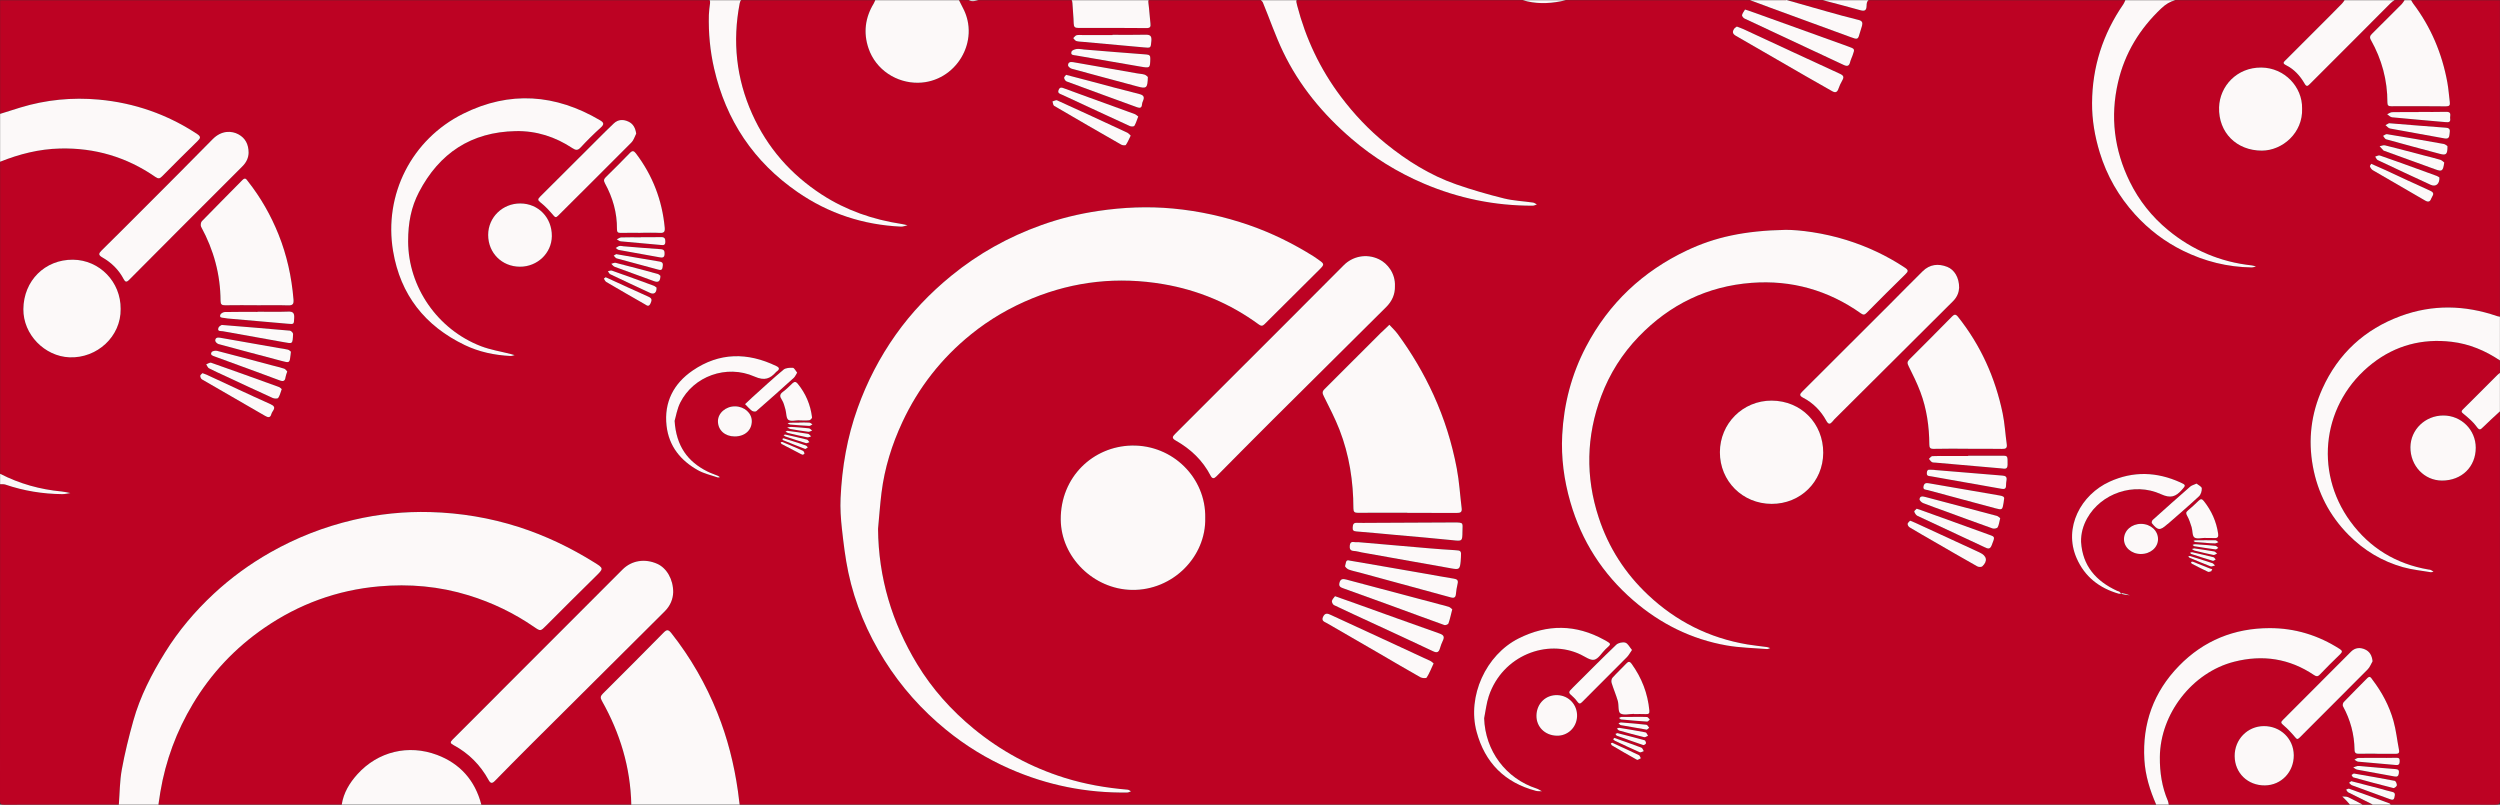 <?xml version="1.0" encoding="UTF-8"?>
<svg xmlns="http://www.w3.org/2000/svg" id="_Шар_1" data-name="Шар_1" viewBox="0 0 2400 772.48">
  <rect x="0" y="0" width="2400" height="772.48" fill="#333333" stroke="none"/>
  <defs>
    <style>
      .cls-1 {
        fill: #bd0223;
      }

      .cls-2 {
        fill: #fcf9f9;
      }

      .cls-3 {
        fill: #f8eaec;
      }
    </style>
  </defs>
  <g>
    <path class="cls-1" d="M1710.14.2c0,.14-.01.28-.02.4.67.05,1.37.25,2.01.13.73-.13,1.46-.33,2.19-.53h-4.18ZM2399.91,394.92c-5.4,5.02-10.91,9.93-16.15,15.11-2.45,2.43-3.48,3.43-6.14-.32-3.28-4.61-7.86-8.4-12.27-12.08-2.07-1.73-3.22-2.4-.8-4.79,11.05-10.87,21.94-21.89,32.9-32.85.74-.74,1.63-1.35,2.46-2.01v-11.99c-14.15-9.42-29.36-15.88-46.44-17.88-28.13-3.29-53.62,3.42-75.83,20.66-47.74,37.05-56.99,103.09-21.2,151.98,18.49,25.26,43.67,40.62,74.72,45.99.82.14,1.71.13,2.45.45.91.41,1.71,1.09,2.55,1.66-.93.16-1.92.61-2.8.46-8.83-1.5-17.84-2.39-26.42-4.79-20.12-5.65-37.55-16.09-52.32-31-18.27-18.45-29.65-40.43-34.29-65.86-4.69-25.73-1.62-50.68,9.11-74.46,15.21-33.73,40.65-57.1,75.21-69.8,30.56-11.24,61.6-10.58,92.4.05.91.31,1.9.41,2.86.6V.2h-85.18c.6,1.04,1.11,2.14,1.83,3.09,17.13,22.67,27.87,48.11,32.92,75.98,1.12,6.2,1.52,12.53,2.32,18.79.38,2.9-.35,4.06-3.68,4.02-17.5-.2-34.99-.18-52.49-.09-2.81.01-3.73-.8-3.72-3.68.05-21.37-5.41-41.35-15.86-59.95-1.49-2.65-.74-4.15,1.13-5.99,9.55-9.43,19.05-18.92,28.51-28.45,1.06-1.07,1.79-2.47,2.66-3.72h-9.56c-1.46.69-2.79,1.78-4.15,3.15-25.66,25.88-51.49,51.58-77.25,77.36-2.03,2.03-3.16,2.79-5.05-.54-4.24-7.44-10.01-13.72-17.78-17.61-3.65-1.83-2.26-2.95-.36-4.84,14.64-14.58,29.23-29.2,43.82-43.81,3.5-3.51,6.99-7.02,10.43-10.59.87-.9,1.53-2.02,2.29-3.04-.11-.02-.22-.05-.33-.08h-162.22c-5,1.31-9.2,3.94-13.23,7.73-20.8,19.62-35.13,43.05-41.62,70.98-7.69,33.16-3.71,65.04,11.24,95.53,8.88,18.09,21.25,33.64,36.75,46.42,23.33,19.26,50.17,30.68,80.38,33.93,1.37.14,2.7.71,4.05,1.08-1.41.29-2.82.87-4.23.85-23.13-.32-45.01-5.8-65.74-15.99-17.6-8.64-32.94-20.33-46.08-34.8-15.7-17.3-27.11-37.13-33.96-59.52-4.74-15.5-7.47-31.35-7.37-47.55.21-34.64,10.34-66.24,30.03-94.78.81-1.17,1.3-2.56,1.91-3.88h-246.46c-1.75,1.12-1.9,3.23-1.95,5.51-.1,4.69-2.23,5.14-6.09,4.06-11.36-3.16-22.77-6.17-34.18-9.15-.59-.15-1.19-.29-1.79-.42h-34.09c12.4,3.52,24.79,7.1,37.21,10.57,10.39,2.91,20.77,5.86,31.25,8.37,3.72.89,4.06,2.78,3.29,5.71-.51,1.93-1.22,3.8-1.75,5.73-2.12,7.69-2.09,7.64-9.54,4.9-25.85-9.49-51.71-18.93-77.55-28.4-6.08-2.23-12.12-4.6-18.23-6.74-.14-.05-.29-.1-.44-.14h-176.86c-1.74.36-3.48.81-5.21,1.14-12.08,2.3-24.05,2.4-35.98-1.11-.04-.01-.08-.02-.12-.03h-217.06c-.61.72-.26,2.18.51,5.13,8.28,31.82,22.02,60.93,41.85,87.33,12.64,16.83,26.97,31.97,43.17,45.12,20.42,16.56,42.7,30.52,67.71,39.23,15,5.22,30.32,9.64,45.74,13.47,9.1,2.27,18.68,2.64,28.03,4,1.27.18,2.42,1.18,3.63,1.8-1.3.41-2.6,1.17-3.9,1.18-36.32.1-71.16-6.97-104.59-21.21-25.37-10.81-48.52-25.09-69.42-43.03-27.42-23.54-50.15-50.91-65.79-83.57-7.35-15.34-12.87-31.56-19.38-47.32-.31-.74-1.1-1.59-1.94-2.13h-107.71c-.35.5-.4,1.31-.22,2.6.93,6.55,1.16,13.2,1.98,19.78.41,3.27-.39,4.4-3.86,4.38-21.83-.18-43.66-.22-65.49-.15-3.25.01-4.25-1-4.33-4.26-.14-6.47-.93-12.92-1.21-19.38-.06-1.4-.26-2.37-.89-2.97h-89.47c-2.97.67-5.89,1.67-9.18,0h-9.37c1.18,2.34,2.3,4.71,3.55,7.01,17.35,31.99-6.43,71.68-42.77,72.23-20.46.3-40.63-12.14-47.71-33.21-4.95-14.73-3.22-29.18,4.93-42.65.64-1.07,1.08-2.25,1.6-3.38h-128.68c-.7.54-1.17,1.45-1.46,2.99-7.06,36.65-3.28,72.13,11.97,106.15,14.53,32.4,37.06,58.12,66.91,77.49,23.38,15.16,49.05,23.98,76.46,28.17,1.94.29,3.85.82,5.77,1.24-2.07.46-4.16,1.41-6.21,1.32-36.23-1.66-69.47-12.55-99.32-33.15-42.14-29.08-68.7-68.8-80.13-118.62-3.88-16.91-5.47-34.08-5.04-51.42.1-3.79.67-7.58,1.14-11.36.17-1.33-.01-2.24-.5-2.81H.1v109.13c6.44-2.03,12.87-4.1,19.34-6.07,24.64-7.51,49.91-9.97,75.46-7.63,34.1,3.13,65.63,14.1,94.33,33.02,3.73,2.46,3.36,3.91.54,6.67-11.49,11.21-22.87,22.54-34.15,33.97-2.3,2.32-3.64,2.51-6.57.48-27.46-18.98-57.92-27.99-91.39-27.21-20.08.47-39.08,5.31-57.56,12.71v299.57c18.65,9.54,38.45,15.09,59.3,17.01,2.74.25,5.43.98,8.14,1.49-2.6.36-5.2,1.06-7.79,1.03-18.68-.2-36.92-3.12-54.64-9.19-1.53-.53-3.34-.26-5.01-.36,0,101.19.02,202.38-.1,303.57,0,3.42.67,4.11,4.1,4.09,36.66-.16,73.32-.1,109.99-.1.87-11.23.84-22.62,2.84-33.64,2.87-15.77,6.75-31.41,11.07-46.86,6.55-23.43,17.66-44.92,30.42-65.51,12.97-20.92,28.81-39.64,46.8-56.36,16.5-15.34,34.66-28.57,54.34-39.74,25.12-14.25,51.72-24.59,79.78-31.16,24.24-5.68,48.92-8.21,73.75-7.53,28.93.8,57.29,5.47,84.98,14.37,25.63,8.23,49.57,19.77,72.33,33.91,9.36,5.81,9.15,5.89,1.33,13.57-15.88,15.59-31.61,31.34-47.34,47.08-5.44,5.44-5.43,5.64-11.46,1.48-19.43-13.4-40.44-23.53-62.97-30.48-28.17-8.68-57.05-11.22-86.3-8.61-40,3.57-76.65,17.01-109.7,39.7-28.21,19.36-51.22,43.77-68.83,73.21-15.67,26.19-26.11,54.26-31.17,84.33-.68,4.07-1.25,8.16-1.88,12.24h175.99c1.78-11.36,7.53-20.8,15.03-29.11,19.77-21.9,49.05-28.83,76.42-18.57,22.08,8.27,36.56,24.49,42.54,47.68h143.99c-.76-35.59-10.78-68.59-28.19-99.45-1.71-3.04-1.55-4.63.96-7.11,19.54-19.39,38.94-38.93,58.27-58.53,3.09-3.13,4.61-3.02,7.5.64,18.41,23.36,33.03,48.84,44.1,76.4,9.75,24.27,16.08,49.42,19.74,75.27.6,4.25,1.08,8.52,1.61,12.78h1359.89c-6.02-13.75-10.43-27.95-11.32-43.03-2.05-34.81,8.87-65.08,33.16-90.05,23.72-24.38,53.12-36.27,87.11-36.3,24.36-.02,46.81,6.9,67.33,20.07,2.5,1.61,2.64,2.78.43,4.9-6.7,6.45-13.28,13.03-19.73,19.74-1.98,2.06-3.47,1.67-5.47.32-23.61-15.91-49.32-19.77-76.7-12.77-40.21,10.27-70.9,49.98-71.29,91.47-.14,14.66,1.97,28.78,7.79,42.29.45,1.03.47,2.24.69,3.36h173.99c-1.09-1.22-2.15-2.47-3.28-3.66-1.32-1.39-2.69-2.73-4.03-4.09,1.89.2,4-.06,5.64.69,4.65,2.13,9.12,4.68,13.67,7.06h10c-7.85-3.87-15.73-7.7-23.53-11.68-.92-.47-1.44-1.72-2.14-2.62.97-.33,2.12-1.18,2.87-.91,12.99,4.62,25.93,9.37,38.87,14.13.39.14.62.71.92,1.08,33.5,0,67-.07,100.5.1,3.75.02,4.59-.85,4.59-4.59-.11-124.32-.09-248.65-.09-372.97ZM2296.47,107.7c8.47-.2,16.95-.1,25.42-.1,0-.05.01-.11.01-.17,8.8,0,17.62.21,26.41-.07,5.81-.19,3.42,3.87,3.84,6.47.56,3.47-1.57,3.66-4.23,3.42-17.18-1.54-34.38-2.95-51.55-4.64-1.65-.16-3.14-1.91-4.71-2.93,1.6-.69,3.19-1.95,4.81-1.98ZM2293.43,118.29c19.28,1.54,37,3.06,54.74,4.32,4.65.33,3.62,3.2,3.41,5.92-.23,2.9-.77,5.09-4.77,4.35-17.45-3.26-34.95-6.23-52.39-9.52-1.6-.3-2.92-2.12-4.36-3.23,1.51-.83,3.02-1.65,3.37-1.84ZM2291.46,128.8c18.21,3.01,36.4,6.15,54.57,9.42,1.51.27,2.81,1.65,3.55,2.11.03,7.96-1.22,8.99-7.45,7.32-17.17-4.58-34.35-9.17-51.47-13.94-1.17-.32-1.94-2.15-2.89-3.27,1.23-.58,2.58-1.82,3.69-1.64ZM2289.57,139.53c12.6,3.13,25.13,6.5,37.69,9.79,5.12,1.34,10.3,2.52,15.36,4.07,1.62.49,2.93,1.96,3.84,2.59-1.14,8.4-2.09,8.95-8.69,6.54-16.37-5.95-32.75-11.87-49.12-17.81-.15-.05-.36-.06-.46-.17-1.27-1.36-2.52-2.74-3.78-4.11,1.73-.33,3.61-1.28,5.16-.9ZM2284.63,149.27c11.74,4.02,23.39,8.28,35.06,12.49,6.55,2.36,13.09,4.71,19.61,7.14,1.06.39,1.98,1.15,2.53,1.48.29,6.37-3.55,9.25-8.41,7.02-16.98-7.83-33.93-15.73-50.82-23.74-1.09-.51-1.64-2.19-2.44-3.32,1.5-.39,3.25-1.49,4.47-1.07ZM2276.41,157.26c5.28,2.34,9.39,4.09,13.43,5.95,14.41,6.66,28.73,13.51,43.23,19.95,5.27,2.34,1.74,4.97.87,7.53-1.02,3.03-2.9,3.54-5.76,1.87-16.72-9.74-33.52-19.36-50.23-29.13-1.24-.73-2.29-2.23-2.78-3.61-.26-.72.91-1.94,1.24-2.56ZM281.75,287.43c.36,4.32-.56,5.89-5.21,5.73-9.98-.35-19.98-.11-29.97-.11v-.06c-10.16,0-20.32-.11-30.48.07-3.23.05-4.33-.9-4.35-4.22-.12-25.26-6.55-48.87-18.63-71.04-.73-1.34-.39-4.34.65-5.41,12.87-13.29,26.01-26.32,38.95-39.54,2.83-2.9,3.92-.55,5.31,1.21,12.26,15.58,22,32.64,29.37,51.01,8.04,20.02,12.58,40.86,14.36,62.36ZM66.69,343.03c-23.85-.96-44.49-21.88-44.26-46.3.27-27.29,20.72-47.65,47.62-47.41,25.57.23,46.02,21.34,45.77,47.24.45,26.45-22.65,47.54-49.13,46.47ZM123.92,268.69c-2.57,2.59-3.76,1.99-5.29-.91-4.68-8.87-11.66-15.7-20.29-20.62-4.12-2.35-3.71-3.85-.73-6.78,14.16-13.91,28.18-27.96,42.19-42.01,21.49-21.54,43.04-43.03,64.35-64.75,8.6-8.76,18.5-8.15,24.88-4.6,6.5,3.62,9.61,9.41,9.64,17.72-.13,4.46-1.9,8.89-5.83,12.82-36.39,36.29-72.68,72.69-108.92,109.13ZM260.56,397.36c-1.09,4.3-3.54,3.34-6.34,1.72-20.1-11.61-40.25-23.16-60.31-34.85-.96-.56-1.69-2.29-1.67-3.46.02-.89,1.42-1.75,2.14-2.55,1.71.64,2.82.97,3.87,1.45,20.48,9.48,40.88,19.15,61.48,28.35,6.86,3.07,1.63,6.16.83,9.34ZM267.08,382.01c-.6.86-3.68.76-5.17.09-15.26-6.92-30.42-14.04-45.6-21.11-5.25-2.44-10.57-4.76-15.69-7.44-1.22-.64-1.8-2.51-2.67-3.81,1.6-.55,3.49-1.96,4.74-1.52,21.77,7.63,43.46,15.46,65.15,23.32,1.05.38,1.87,1.41,2.64,2.02-1.23,3.31-1.83,6.22-3.4,8.45ZM274.12,362.04c-.47,3.94-2.28,4.39-5.77,3.07-16.13-6.06-32.33-11.92-48.5-17.84-4.52-1.66-9.05-3.3-13.56-4.96-2.02-.74-4.82-1.44-3.16-4.23.65-1.11,3.63-1.66,5.24-1.25,17.35,4.43,34.65,9.1,51.96,13.71,4.17,1.1,8.4,2.02,12.48,3.39,1.31.43,2.23,2.02,2.95,2.7-.8,2.57-1.47,3.96-1.64,5.41ZM278.96,340.57q-.9,7.94-8.6,5.92c-20.21-5.35-40.43-10.68-60.59-16.19-1.31-.35-3.13-2.12-3.14-3.25-.03-2.69,1.96-3.31,4.57-2.84,18.78,3.36,37.59,6.63,56.38,9.91,2.94.51,5.93.8,8.8,1.55,1.27.33,2.31,1.55,2.89,1.97-.2,1.94-.25,2.43-.31,2.93ZM272.2,328.42c-19.44-3.46-38.88-6.93-58.31-10.45-1.96-.35-5.58.59-4.14-3.4.53-1.48,2.76-2.34,3.12-2.63,23.08,1.89,44.29,3.59,65.47,5.5,1.14.1,3.08,2.12,3.03,3.17-.51,10.04-.31,9.39-9.17,7.81ZM282.44,305.07c-.31,6.38-.05,6.27-6.35,5.71-19.18-1.73-38.37-3.34-57.55-5.02-1.16-.1-2.29-.35-3.44-.53-1.88-.3-4.69-.04-3.59-3.08.46-1.26,2.79-2.57,4.29-2.6,10.47-.23,20.95-.12,31.43-.12v-.17c9.81,0,19.63.26,29.43-.11,4.75-.18,6,1.45,5.78,5.92ZM1672.36,14.51c.44-1.93,1.89-3.63,2.89-5.37,3.64,1.22,6.16,2.02,8.64,2.92,30.13,10.85,60.25,21.72,90.38,32.56,6.44,2.31,6.47,2.27,4.23,8.53-.78,2.19-1.86,4.3-2.4,6.54-.92,3.84-2.82,4.22-6.18,2.65-31.7-14.87-63.45-29.61-95.14-44.51-1.14-.53-2.63-2.42-2.42-3.32ZM1664.68,27.77c.64-.98,1.85-1.58,2.7-2.27,2.54.99,4.6,1.66,6.55,2.57,30.8,14.28,61.56,28.66,92.44,42.79,3.64,1.66,4,3.21,2.22,6.35-1.47,2.59-2.77,5.32-3.73,8.13-1.21,3.5-3.12,3.84-6.06,2.15-8.47-4.86-16.99-9.62-25.45-14.49-21.65-12.47-43.28-24.98-64.92-37.48-3-1.74-6.69-3.23-3.75-7.75ZM1376.19,379.12c10.33,22.64,17.68,46.16,22.29,70.49,2.4,12.66,3.14,25.63,4.73,38.45.48,3.87-1.54,4.37-4.72,4.35-15.83-.1-31.66-.04-47.49-.04v-.14c-15.83,0-31.66-.07-47.49.06-3.27.03-4.23-.99-4.24-4.31-.06-25.92-3.95-51.25-13.37-75.46-4.31-11.08-9.88-21.68-15.17-32.35-1.32-2.66-1.53-4.29.69-6.49,18.24-18.12,36.38-36.34,54.55-54.53.12-.11.28-.18.4-.29,2.48-2.36,4.95-4.72,7.42-7.08,2.66,2.91,5.61,5.6,7.93,8.75,13.48,18.35,25,37.81,34.47,58.59ZM1033.56,33.8c2.06-.46,4.3-.12,6.47-.12,9.32.01,18.65,0,27.98,0v-.26c10.49,0,20.99.19,31.47-.09,4.5-.12,6.27.96,5.84,5.84-.63,7.09-.34,6.97-7.59,6.28-19.36-1.85-38.74-3.52-58.11-5.27-2.15-.2-4.38-.2-6.41-.82-1.15-.36-1.95-1.81-2.91-2.77,1.08-.97,2.03-2.51,3.26-2.79ZM1028.69,49.52c.45-1.26,3.02-2.18,4.75-2.45,2.08-.34,4.3.18,6.46.33-.01.02-.01.04-.01.06,20.2,1.64,40.4,3.35,60.61,4.83,3.09.23,3.87,1.19,3.79,4.17-.24,9.04-.12,9.06-10.04,7.36-20.46-3.52-40.92-7.04-61.37-10.6-2.14-.37-5.48-.08-4.19-3.7ZM1030.1,59.66c20.6,3.67,41.22,7.24,61.83,10.83,2.29.4,4.68.46,6.86,1.16,1.43.46,2.58,1.8,3.16,2.23-.3,10.8-1.26,11.48-10.06,9.11-21-5.67-42.02-11.23-62.99-17-1.43-.39-3.5-2.04-3.55-3.17-.12-2.87,1.88-3.68,4.75-3.16ZM1023.47,71.85c7.93,2.08,15.01,3.91,22.09,5.78,16.04,4.25,32.04,8.67,48.15,12.66,4.3,1.06,5.16,2.85,3.58,6.59-.45,1.06-.93,2.21-.98,3.33-.16,3.44-2,3.76-4.68,2.78-22.58-8.23-45.17-16.44-67.7-24.8-1.12-.41-2.25-2.19-2.38-3.44-.1-.97,1.35-2.1,1.92-2.9ZM1016.25,86.38c1.26-3.31,3.46-2.21,5.7-1.39,7.94,2.93,15.88,5.83,23.82,8.71,14.48,5.25,28.97,10.45,43.42,15.76,1.3.47,2.37,1.58,3.53,2.38-1.39,3.53-2.22,6.46-3.72,8.99-.42.7-3.06.78-4.26.23-20.18-9.23-40.29-18.59-60.42-27.93-1.65-.77-3.29-1.57-4.97-2.28-1.99-.85-4.29-1.36-3.1-4.47ZM1014.81,96.33c22.48,10.2,44.88,20.57,67.26,30.98,1.3.6,2.27,1.91,3.41,2.89-1.71,3.43-2.86,6.41-4.66,8.92-.47.67-3.21.45-4.41-.24-21.55-12.31-43.05-24.72-64.46-37.28-1.01-.59-1.08-2.78-1.59-4.23,1.5-.38,3.35-1.53,4.45-1.04ZM624.05,281.17c-12.74-5.91-25.48-11.83-38.15-17.88-1.01-.48-1.55-1.92-2.31-2.92,1.29-.21,2.76-.95,3.84-.57,13.4,4.71,26.76,9.56,40.1,14.46,1.19.43,2.17,1.44,2.79,1.86.11,5.05-2.51,6.8-6.27,5.05ZM624.52,291.27c-1.74,3.8-3.62,1.86-5.46.82-12.36-7.05-24.68-14.15-36.94-21.35-1.08-.63-1.71-2.07-2.39-3.22-.05-.1,1.13-.92,1.7-1.38,1.3.58,2.35,1.06,3.41,1.54,12.52,5.72,25,11.53,37.59,17.11,3.52,1.56,3.59,3.17,2.09,6.48ZM627.84,269.91c-12.59-4.59-25.2-9.11-37.76-13.79-1.27-.48-2.2-1.89-3.29-2.86,1.43-.35,3.01-1.27,4.28-.94,13.47,3.42,26.91,7,40.33,10.65,1.13.31,2.04,1.4,2.61,1.81-.09,5.41-1.98,6.66-6.17,5.13ZM631.84,258.81c-13.29-3.59-26.61-7.09-39.87-10.78-1.1-.3-1.88-1.74-2.81-2.66.97-.58,1.95-1.16,2.35-1.4,14.53,2.51,28.1,4.93,41.71,7.13,3.82.62,3.19,2.81,2.86,5.43-.39,3-2.02,2.88-4.24,2.28ZM633.25,247.01c-13.06-2.32-26.13-4.63-39.17-7.05-1.09-.21-2.02-1.23-3.02-1.87,1.12-.66,2.17-1.58,3.38-1.91,1.06-.3,2.3.06,3.46.12,0,.03,0,.05-.01.07,12.09.97,24.16,2.08,36.26,2.83,3.56.22,3.95,1.84,3.84,4.75-.13,3.59-2.24,3.51-4.74,3.06ZM634.5,235.18c-12.86-1.15-25.73-2.24-38.59-3.5-1.31-.13-2.52-1.26-3.79-1.92,1.42-.64,2.83-1.79,4.27-1.84,6.3-.2,12.6-.09,18.9-.09v-.15c6.47,0,12.94.1,19.4-.05,3.38-.07,4.08,1.43,4.04,4.54-.04,3.44-1.93,3.22-4.23,3.01ZM633.32,223.58c-6.14-.35-12.31-.09-18.47-.09v.04c-6.33,0-12.66-.12-18.98.06-2.87.08-3.62-.92-3.6-3.71.17-15.61-4.04-30.15-11.47-43.77-1.37-2.52-1.32-4,.72-5.99,7.81-7.65,15.55-15.38,23.14-23.24,2.41-2.5,3.84-2.21,5.82.4,16.04,21.14,25.17,44.91,27.65,71.3.38,3.98-.76,5.24-4.81,5ZM490.09,341.74c-15.28-.76-30.07-3.84-43.89-10.47-38.25-18.37-61.79-48.23-68.84-90.22-9.1-54.17,17.78-107.26,67.33-131.88,44.64-22.19,88.57-18.88,131.25,6.24,3.98,2.34,4.2,3.99.64,7.19-6.66,6-13.04,12.35-19.13,18.93-2.77,3-4.67,2.86-7.83.76-16.49-10.91-34.6-16.82-54.51-16.43-42.77.84-73.39,21.14-92.93,58.62-7.46,14.3-10.41,29.41-10.38,47.1.07,43.82,28.08,84.62,69.89,100.75,9.22,3.55,19.21,5.1,28.84,7.57,1.17.31,2.33.67,3.5,1.01-1.31.29-2.64.9-3.94.83ZM499.14,256.04c-17.38-.05-30.53-13.23-30.5-30.56.02-16.86,13.77-30.27,30.93-30.16,17.35.11,30.35,13.61,30.2,31.35-.14,16.3-13.84,29.43-30.63,29.37ZM535.66,207.18c-1.98,1.99-2.77,1.48-4.48-.52-3.72-4.34-7.62-8.67-12.11-12.15-3.01-2.34-2.96-3.34-.48-5.8,18.63-18.46,37.15-37.05,55.71-55.57,4.94-4.93,9.86-9.86,14.93-14.64,4.28-4.04,9.36-4.07,14.32-1.64,4.37,2.14,6.44,6.02,7.21,11.43-1.47,2.82-2.36,6.22-4.5,8.38-23.43,23.61-47.07,47-70.6,70.51ZM638.17,586.84c-43.12,42.79-86.16,85.67-129.18,128.56-11.41,11.38-22.72,22.85-34,34.35-2.66,2.71-4.21,2.23-5.97-.98-7.92-14.46-19.16-25.71-33.69-33.53-3.04-1.63-3.5-2.65-.84-5.29,17.46-17.3,34.74-34.77,52.11-52.15,36.99-37.03,73.99-74.06,111-111.06,8.73-8.72,21.3-10.76,33.21-5.53,9.08,3.99,15.57,14.88,15.44,27.55-.2,5.98-2.5,12.54-8.08,18.08ZM688.87,458.31c-6.24-2.15-12.9-3.6-18.6-6.76-16.84-9.33-28.16-23.14-30.38-42.82-2.56-22.62,6.75-40.47,24.98-52.97,25.6-17.54,52.82-17.68,80.44-4.31,2.89,1.4,3.33,2.93.61,4.93-.27.2-.56.38-.78.63-5.85,6.59-11.07,8.78-20.84,4.48-26.98-11.9-58.56-.22-71.24,24.94-3.13,6.21-4.23,13.45-5.45,17.54,1.58,24.45,12.65,39.19,31.42,48.63,3.24,1.63,6.74,2.75,10.1,4.17.72.31,1.34.88,2.01,1.33-.76.08-1.61.43-2.27.21ZM705.29,418.99c-9.4-.02-16.04-6.05-16.07-14.56-.03-7.89,7.57-14.47,16.53-14.33,8.91.14,15.98,6.45,15.97,14.24,0,8.7-6.71,14.67-16.43,14.65ZM721.82,394.36c-2.41-1.84-4.41-4.21-6.58-6.37,2.27-2.13,4.5-4.31,6.82-6.4,9.97-8.96,19.79-18.09,30.08-26.67,2.11-1.76,6.02-1.98,9.03-1.79,1.39.09,2.6,2.88,4.08,4.68-1.27,1.98-1.95,3.77-3.21,4.91-11.91,10.77-23.87,21.47-35.98,32.01-.77.67-3.25.38-4.24-.37ZM751.65,376.13c3.3-2.41,6.17-5.42,9.18-8.22,1.87-1.74,3.33-1.59,4.97.42,7.75,9.47,12.32,20.3,13.77,32.4.1.83-1.64,2.6-2.66,2.72-3.12.36-6.3.13-9.46.13v-.15c-3.64,0-8.27,1.34-10.65-.39-2.17-1.59-1.79-6.54-2.78-9.93-.92-3.16-1.65-6.57-3.41-9.24-2.17-3.28-2.33-5.29,1.04-7.74ZM770.87,436.62c-.79-.26-1.29-.36-1.72-.58-6.26-3.23-12.53-6.46-18.75-9.76-.49-.26-.66-1.12-.98-1.7.62-.08,1.35-.41,1.85-.2,6.52,2.72,13.04,5.47,19.48,8.36.78.35,1.33,1.58,1.6,2.51.09.31-1.03.97-1.48,1.37ZM772.87,430.96c-7.1-2.66-14.13-5.54-21.15-8.41-.33-.14-.45-.8-.67-1.21.39-.19.77-.38,1.17-.58,3.4,1.07,6.72,2.09,10.01,3.15,3.78,1.21,7.56,2.4,11.29,3.74.79.28,1.36,1.17,2.02,1.78-.9.55-2.05,1.76-2.67,1.53ZM773.73,425.39c-6.67-1.99-13.27-4.19-19.86-6.4-.63-.2-1.1-.88-1.64-1.34.71-.21,1.41-.42,1.64-.49,7.32,1.68,14.12,3.16,20.86,4.88.92.23,1.55,1.61,2.31,2.46-1.11.33-2.38,1.17-3.31.89ZM774.97,419.84c-6.19-1.24-12.33-2.7-18.47-4.18-.86-.21-1.62-.9-2.42-1.37.78-.31,1.55-.62,1.81-.73,7.05,1,13.48,1.82,19.86,2.92,1.09.19,1.98,1.6,2.96,2.45-1.25.33-2.6,1.14-3.74.91ZM776.02,414.52c-5.74-.73-11.46-1.67-17.17-2.67-1.13-.2-2.15-1.02-3.22-1.55,1.2-.15,2.4-.35,3.61-.45.65-.05,1.32.06,3.35.16,3.76.3,8.89.58,13.99,1.19,1.09.13,2.05,1.4,3.07,2.15-1.21.41-2.49,1.31-3.63,1.17ZM777,408.88c-6.13-.29-12.25-.78-18.37-1.31-.88-.08-1.71-.7-2.56-1.08.81-.24,1.62-.66,2.44-.69,2.98-.08,5.97-.03,8.96-.03v-.14c3.15,0,6.32-.14,9.46.07,1.03.08,2.01,1.07,3.01,1.64-.98.54-1.99,1.58-2.94,1.54ZM1082.36,760.8c-39.3.62-77-6.95-112.96-22.73-22.06-9.69-42.51-22.24-61.18-37.47-23.38-19.08-43.28-41.44-59.27-66.96-16.29-25.99-28.18-54.07-34.54-84.15-2.93-13.83-4.61-27.95-6.17-42.02-1.08-9.67-1.7-19.51-1.27-29.22,1.31-29.6,6.31-58.53,16.39-86.59,9.03-25.15,21.14-48.58,36.55-70.34,15.09-21.31,32.99-39.96,53.23-56.52,26.12-21.36,55.12-37.44,86.8-48.77,17.68-6.32,35.84-10.76,54.48-13.52,23.82-3.52,47.67-4.54,71.63-2.31,25.09,2.34,49.48,7.73,73.31,16,21.74,7.55,42.14,17.68,61.6,29.84,1.81,1.13,3.5,2.44,5.26,3.65,5.19,3.58,5.27,4.3.77,8.78-17.67,17.56-35.38,35.08-52.98,52.71-2,2-3.46,1.87-5.56.33-27.5-20.15-58.21-33.05-91.73-38.74-43.09-7.32-85.02-2.95-125.7,13.65-21.38,8.73-41.03,20.15-58.88,34.6-28.37,22.96-50.39,51.02-65.84,84.14-10.07,21.61-17.12,44.14-20.05,67.83-1.43,11.51-2.24,23.08-3.33,34.63.38,46.97,13.42,90.17,37.57,130,14.36,23.68,32.71,44.2,54.17,61.85,26.01,21.4,55.03,37.12,87.24,47.21,19.85,6.22,40.1,9.7,60.75,11.43,1.07.09,2.07,1.01,3.1,1.54-1.13.4-2.25,1.14-3.39,1.15ZM1086.47,566.29c-36.49-.67-67.88-31.23-68.16-67.48-.3-40.98,31.06-70.31,68.11-71.08,39.43-.81,71.3,31.07,70.59,69.22,1.07,37.32-31.06,70.07-70.54,69.34ZM1167.89,457.21c-2.27,2.29-4.01,2.74-5.72-.58-7.61-14.75-19.2-25.65-33.48-33.75-3.75-2.13-3.34-3.59-.66-6.25,19.9-19.78,39.71-39.66,59.55-59.51,34.18-34.18,68.43-68.29,102.49-102.59,8.19-8.25,21.46-11.62,33.87-5.62,8.1,3.91,15.8,13.58,15.2,25.88.18,7.92-2.87,14.49-8.4,19.99-36.27,36.03-72.59,72.01-108.82,108.09-18.1,18.02-36.05,36.19-54.03,54.34ZM1369.63,650.45c-.57.88-4.43.63-6.09-.3-13.25-7.45-26.31-15.22-39.46-22.84-16.74-9.71-33.51-19.34-50.24-29.08-2.25-1.3-5.65-2-3.69-6.15,2.03-4.29,4.81-2.96,7.83-1.57,22.12,10.23,44.26,20.43,66.38,30.65,9.64,4.45,19.28,8.89,28.87,13.41,1.16.55,2.09,1.58,3.05,2.32-2.36,5.02-4.1,9.55-6.65,13.56ZM1385.09,615.09c-1.15,2.37-2.03,4.9-2.79,7.44-1.13,3.81-2.92,4.39-6.63,2.64-19.45-9.24-39.03-18.21-58.57-27.27-12.17-5.64-24.38-11.19-36.46-17-1.12-.54-2.25-2.84-1.99-4.01.38-1.74,2.01-3.2,2.95-4.55,7.17,2.54,13.26,4.67,19.34,6.85,27,9.69,53.97,19.47,81.03,29,4.04,1.42,4.95,3.18,3.12,6.9ZM1390.51,598.53c-.31.9-2.88,1.88-3.93,1.5-17.45-6.23-34.8-12.71-52.2-19.07-14.8-5.4-29.62-10.77-44.47-16.05-2.71-.97-4.95-1.73-4.01-5.45.98-3.84,3.28-3.95,6.42-3.11,29.82,7.95,59.64,15.85,89.47,23.76,3.04.81,6.14,1.45,9.1,2.48,1.33.46,2.4,1.68,3.29,2.34-1.37,5.32-2.24,9.56-3.67,13.6ZM1399.29,560.42c-.83,3.36-1.32,6.83-1.67,10.28-.32,3.1-2.15,3.55-4.54,2.9-29.1-7.91-58.19-15.87-87.28-23.8-3.68-1-7.46-1.71-11.03-3.01-1.46-.53-3.72-2.72-3.48-3.38.81-2.25.32-6.49,3.96-5.31,11.53,1.98,22.02,3.77,32.5,5.59,13.66,2.36,27.32,4.74,40.98,7.12,9,1.57,17.97,3.26,26.99,4.7,3.11.49,4.4,1.56,3.57,4.91ZM1402.49,534.95c-.08,1.32-.14,2.65-.26,3.97-.72,7.64-1.47,8.06-8.87,6.72-28.71-5.17-57.44-10.23-86.15-15.35-1.94-.34-3.84-1.04-5.78-1.21-3.26-.3-6.09-.13-5.66-5.13.45-5.31,3.88-3.17,6.44-3.47.66-.08,1.33-.01,1.64-.01,23.01,2,45.66,4,68.32,5.92,8.11.69,16.23,1.27,24.35,1.75,6.09.36,6.38.57,5.97,6.81ZM1403.95,510.26c-.05,9.52-.18,9.31-9.9,8.29-17.86-1.89-35.76-3.33-53.65-4.95-12.74-1.16-25.48-2.41-38.23-3.41-2.79-.22-3.82-1-3.59-3.89.21-2.67.64-4.5,3.91-4.39,4.16.15,8.32.06,12.49.04,26.82-.12,53.64-.22,80.46-.39,10.61-.06,8.41.57,8.51,8.7ZM1474.37,759.19c-29.87-7.96-48.83-26.93-56.83-56.7-9.16-34.07,8.82-73.77,40.37-89.62,27.57-13.85,54.92-13.59,82,1.3,8.03,4.41,6.73,3.96,1.31,9.14-3.59,3.44-6.56,8.98-10.68,9.99-3.72.91-8.74-2.85-13.01-4.91-32.16-15.49-75.22.76-88.29,39.91-2.28,6.82-3.01,14.16-4.46,21.26,1.04,31.16,20.7,57.8,50.48,67.47,1.74.57,3.29,1.7,4.92,2.57-1.94-.12-3.97.08-5.81-.41ZM1494.31,706.27c-11.41-.37-19.65-8.75-19.31-19.64.35-11.45,9.01-19.74,20.19-19.31,10.91.42,19.14,9.29,18.79,20.26-.34,10.83-8.97,19.03-19.67,18.69ZM1514.42,673.78c-1.24-1.74-2.68-3.4-4.27-4.81-4.86-4.31-4.89-4.24-.06-9.03,13.78-13.7,27.43-27.56,41.49-40.98,1.94-1.85,6.27-2.83,8.78-2.01s4.12,4.39,6.36,7.04c-2.08,2.96-3.21,5.17-4.87,6.85-14.32,14.45-28.77,28.79-43.11,43.21-1.74,1.75-2.87,1.77-4.32-.27ZM1555.52,684.83c-2.4-1.65-1.29-7.93-2.45-11.94-1.68-5.85-4.15-11.47-5.94-17.3-.45-1.45-.17-3.83.78-4.88,4.2-4.69,8.85-8.97,13.16-13.57,2.09-2.22,3.37-2.49,5.34.25,9.69,13.46,15.43,28.33,16.96,44.85.25,2.73-.74,3.46-3.33,3.34-3.81-.19-7.63-.05-11.45-.05v-.2c-4.47,0-10.04,1.59-13.07-.5ZM1571.46,729.37c-8.1-4.43-16.06-9.11-24.02-13.81-.54-.32-.72-1.25-1.08-1.9.44-.21.87-.41,1.38-.65,2.39,1.12,4.77,2.25,7.17,3.35,6.15,2.83,12.34,5.57,18.42,8.55.9.44,1.26,1.98,1.87,3.02-1.27.52-2.98,1.85-3.74,1.44ZM1574.16,722.16c-8.04-3.51-15.96-7.29-23.9-11.04-.66-.32-1.15-1.02-1.71-1.54.43-.4.86-.81,1.3-1.21,1.78.66,3.32,1.25,4.88,1.81,7.02,2.49,14.08,4.88,21.03,7.57,1.03.4,1.52,2.19,2.26,3.33-1.3.4-2.91,1.5-3.86,1.08ZM1580.13,713.63c-.16.73-1.96,1.85-2.63,1.62-8.49-2.85-16.91-5.88-25.31-8.96-.6-.22-.94-1.14-1.4-1.74.78-.31,1.57-.62,1.93-.76,9.09,2.35,17.63,4.49,26.1,6.87.71.2,1.5,2.07,1.31,2.97ZM1578.42,707.68c-8.04-1.95-16.04-4.13-24.01-6.36-.85-.24-1.49-1.27-2.22-1.92.84-.32,1.68-.64,1.95-.74,8.98,1.5,17.33,2.8,25.61,4.42.96.18,1.58,2.12,2.36,3.24-1.24.49-2.63,1.62-3.69,1.36ZM1580.99,700.5c-8.99-1.55-16.98-2.88-24.94-4.36-.85-.16-1.55-1.18-2.32-1.8.87-.27,1.77-.85,2.62-.78,8.08.63,16.16,1.28,24.21,2.2.99.12,1.79,1.9,2.68,2.9-.92.76-1.84,1.51-2.25,1.84ZM1581.24,692.73c-8.29-.53-16.56-1.25-24.83-2.04-.76-.07-1.45-.94-2.17-1.44.83-.34,1.66-.95,2.49-.97,3.99-.1,7.98-.05,11.97-.05v-.03c4.16,0,8.33-.15,12.47.12.93.06,1.78,1.6,2.66,2.46-.86.68-1.77,2-2.59,1.95ZM1696.26,623.09c-12.9-1.04-25.96-1.24-38.66-3.47-33.81-5.95-63.61-20.75-89.55-43.18-29.5-25.5-49.69-56.96-60.5-94.45-6.07-21.05-8.95-42.55-7.83-64.34,1.55-29.81,8.91-58.21,22.87-84.83,21.91-41.78,54.49-72.38,96.99-92.46,26.63-12.59,54.87-18.9,94.74-19.7,13.04-.02,36.03,2.78,58.49,9.81,19.94,6.25,38.58,14.98,55.97,26.53,3.39,2.25,3.3,3.48.5,6.2-12.55,12.24-24.93,24.66-37.27,37.11-1.84,1.86-3.03,2.29-5.39.61-31.44-22.31-66.7-32.28-104.94-29.42-42.5,3.18-78.69,20.8-108.39,51.55-16,16.57-28.04,35.69-36.07,57.11-14.45,38.53-15.3,77.56-2.44,116.73,9.42,28.71,25.24,53.36,47.27,74.13,27.06,25.5,58.8,41.47,95.46,47.64,6.23,1.04,12.53,1.64,18.79,2.51,1.06.15,2.07.65,3.11.99-1.05.33-2.13,1.01-3.15.93ZM1700.72,483.72c-27.91-.1-49.66-21.83-49.63-49.58.03-27.68,22.15-49.68,49.8-49.53,28.16.15,49.53,21.86,49.4,50.2-.13,27.61-21.82,49.01-49.57,48.91ZM1759.33,404.52c-2.31,2.71-3.89,3.4-6.08-.6-5.18-9.47-12.58-17.07-22.23-22.07-3.93-2.04-3.32-3.46-.7-6.06,28.37-28.24,56.68-56.53,84.99-84.83,10.18-10.18,20.2-20.52,30.49-30.6,6.76-6.61,14.89-7.55,23.49-4.19,7,2.74,11.51,10.39,11.48,20.06-.18,4.11-1.77,8.85-5.81,12.86-38.06,37.8-76.04,75.68-114.04,113.54-.58.58-1.05,1.26-1.59,1.89ZM1832.99,345.05c13.75-13.64,27.35-27.44,40.96-41.22,2.17-2.2,3.55-2.44,5.79.36,21.79,27.4,35.71,58.43,42.8,92.53,2.02,9.72,2.52,19.75,3.93,29.61.57,3.99-.98,4.7-4.63,4.62-10.82-.23-21.65-.08-32.48-.08v-.08c-11,0-22-.19-32.98.11-3.56.1-4.19-1.19-4.21-4.24-.13-17.23-2.51-34.16-8.59-50.33-3.21-8.51-7.28-16.73-11.34-24.89-1.33-2.67-1.49-4.16.75-6.39ZM1903.01,543.7c-.88.83-3.56.73-4.82.02-14.02-7.88-27.92-15.96-41.85-23.99-7.73-4.46-15.49-8.88-23.13-13.48-1-.6-1.97-2.22-1.91-3.31.06-1.05,1.48-2.01,2.37-3.09,1.94.78,3.34,1.28,4.67,1.89,20.3,9.35,40.59,18.72,60.88,28.08.46.21.9.44,1.35.65,6.78,3.11,7.83,8.16,2.44,13.23ZM1912.03,523.43c-1.65,4.24-3.72,3.34-6.87,1.85-21.44-10.09-42.98-19.96-64.41-30.06-1.41-.66-2.55-2.53-3.07-4.09-.21-.63,1.59-1.93,2.33-2.76,1.8.58,2.92.9,4.01,1.3,22.01,7.94,44.02,15.88,66.02,23.84,5.31,1.92,5.12,1.88,1.99,9.92ZM1917.72,506.25c-.57,1-3.46,1.54-4.86,1.05-15.14-5.35-30.19-10.95-45.28-16.47-7.16-2.62-14.39-5.08-21.47-7.91-1.46-.59-3.51-2.63-3.36-3.76.38-3.1,2.86-2.78,5.39-2.11,22.92,6.08,45.86,12.06,68.77,18.18,1.33.35,2.41,1.61,3.3,2.24-.98,3.77-1.22,6.57-2.49,8.78ZM1923.86,479.47c-.22,1.68-.31,2.5-.44,3.32-1.07,6.78-1.38,6.93-7.91,5.16-21.65-5.84-43.33-11.6-64.97-17.49-1.76-.48-4.76-.03-3.94-3.7.7-3.17,2.62-3.24,5.22-2.79,22.58,3.94,45.16,7.8,67.74,11.7,2.6.45,5.17.96,4.3,3.8ZM1926.29,460.75c-.25,1.8-.55,3.63-.53,5.44.05,3.17-1.69,3.5-4.22,3.05-16.53-2.93-33.06-5.84-49.59-8.76-6.05-1.06-12.1-2.15-18.16-3.23-2-.36-4.34.13-4.05-3.46.34-4.02,2.98-2.66,5.06-2.79.83-.06,1.66.09,2.49.15v.05c21.69,1.81,43.38,3.67,65.08,5.37,2.95.23,4.33,1.13,3.92,4.18ZM1927.28,446.11c-.02,4.96-3.17,3.8-5.74,3.58-21.18-1.79-42.36-3.68-63.53-5.56-1.16-.1-2.51.04-3.4-.52-1.14-.72-1.91-2.03-2.84-3.08,1.07-.92,2.1-2.56,3.21-2.62,4.98-.29,9.98-.13,14.97-.12h19.48v-.3c10.82,0,21.63-.01,32.45.01,5.69,0,5.43.04,5.4,8.61ZM2034.02,569.99c-18.68-5.36-32.79-16.33-40.58-34.36-12.65-29.26,4.25-60.71,31.77-73.21,22.84-10.38,45.45-9.47,67.99.74,5.53,2.5,5.21,2.86,1.32,7.2-5.84,6.54-10.71,8.32-19.99,4.07-25.93-11.88-57.56-.75-70.88,23.21-3.86,6.94-5.96,14.4-5.83,22.5,1.4,23.22,14.5,37.85,34.83,47.18.6.27,1.37.27,1.88.65.7.52,1.23,1.27,1.83,1.93-.78.04-1.62.3-2.34.09ZM2039.8,570.86c-1.06-.23-2.12-.45-3.17-.71,0-.04.1-.52.16-.79l3.6.75c1.45.47,2.89.94,4.34,1.4-1.65-.22-3.29-.43-4.93-.65ZM2055.21,531.84c-9.17-.04-16.39-6.52-16.19-14.51.21-8.21,7.4-14.49,16.5-14.41,9.14.09,16.22,6.51,16.19,14.68-.02,8.02-7.28,14.28-16.5,14.24ZM2081.32,502.81c-.25.22-.57.36-.82.58-6.86,6.13-8.99,6.01-14.71-1.15-.42-.52.08-2.46.76-3.07,11.95-10.77,23.95-21.47,36.06-32.05,1.41-1.23,3.49-1.67,6.11-2.88,1.79,1.51,4.87,2.9,4.99,4.49.18,2.55-.87,6.03-2.69,7.73-9.68,9.02-19.76,17.62-29.7,26.35ZM2100.35,490.11c3.54-3,7-6.11,10.29-9.37,2.02-2,3.27-1.95,5.07.33,7.34,9.29,12.05,19.65,13.71,31.4.44,3.08-.54,4.3-3.68,4.09-2.81-.18-5.64-.03-8.47-.03v-.17c-3.64,0-8.26,1.34-10.65-.39-2.14-1.56-1.63-6.54-2.67-9.89-1.18-3.77-2.41-7.61-4.34-11.02-1.3-2.29-1.11-3.38.74-4.95ZM2122.8,548.4c-1.04.21-2.31.9-3.08.54-5.25-2.44-10.41-5.09-15.55-7.76-.45-.23-.56-1.09-.83-1.66.61-.1,1.32-.46,1.82-.26,5.41,2.1,10.79,4.3,16.18,6.45.78.32,1.61.5,2.42.75-.32.65-.64,1.29-.96,1.94ZM2122.26,543.73c-6.8-2.62-13.52-5.44-20.23-8.26-.54-.22-.86-.93-1.28-1.42.62-.08,1.32-.39,1.87-.22,7.13,2.23,14.25,4.49,21.35,6.83.65.21,1.12.96,2.48,2.19-1.99.45-3.31,1.23-4.19.88ZM2124.31,538.38c-6.97-2.08-13.89-4.34-20.81-6.61-.43-.14-.69-.79-1.03-1.2.73-.18,1.46-.37,1.89-.48,7.14,1.66,13.92,3.17,20.66,4.88.82.2,1.37,1.46,2.05,2.23-.93.42-2.02,1.4-2.76,1.18ZM2124.85,532.75c-6.02-1.21-12-2.68-17.97-4.17-.98-.24-1.83-1.03-2.74-1.57,1.03-.24,2.07-.48,2.38-.55,6.88,1.03,12.98,1.86,19.04,2.92,1.03.18,1.89,1.35,2.83,2.07-1.19.46-2.49,1.51-3.54,1.3ZM2126.92,527.44c-6.75-.88-13.48-1.95-20.2-3.05-.66-.11-1.23-.82-1.85-1.25.7-.23,1.41-.65,2.11-.65,1.83.02,3.65.22,5.48.35v-.04c4.81.39,9.63.67,14.41,1.24.97.12,1.81,1.29,2.71,1.97-.89.51-1.85,1.54-2.66,1.43ZM2126.42,521.66c-2.81.02-5.63-.28-8.45-.45.01-.02.01-.04.01-.05-3.48-.26-6.96-.46-10.43-.81-.64-.07-1.22-.72-1.83-1.1.57-.19,1.14-.53,1.72-.54,6.47-.07,12.95-.17,19.42-.04.95.01,1.88,1.17,2.82,1.8-1.08.42-2.17,1.18-3.26,1.19ZM2171.42,144.59c-24.29.04-41.8-17.33-41.11-41.54.58-20.29,17-38.4,40.5-38.21,22.31.17,39.59,18.56,39.2,39.3.91,23.51-18.97,40.41-38.59,40.45ZM2174.41,753.98c-16.53.22-29-11.81-29.13-28.1-.14-15.97,12.28-28.75,28.01-28.81,16.03-.07,28.6,12.11,28.74,27.85.15,16.14-11.94,28.86-27.62,29.06ZM2207.57,708.16c-2.02,2.02-2.74,1.4-4.39-.58-3.46-4.14-7.21-8.13-11.34-11.6-2.4-2.02-2.24-2.87-.24-4.87,21.85-21.81,43.59-43.71,65.42-65.54,3.86-3.86,8.66-4.24,13.39-2.12,4.46,2,6.69,5.79,7.27,11.34-1.52,2.61-2.57,5.68-4.63,7.76-21.75,21.95-43.67,43.72-65.48,65.61ZM2249.23,677.98c-.52-.95-.02-3.18.8-4.04,7.43-7.75,15.05-15.3,22.58-22.95,2.7-2.74,3.81.06,4.93,1.53,9.13,11.98,16.16,25.15,20.21,39.61,2.53,9.05,3.48,18.53,5.29,27.78.6,3.06-.62,3.81-3.38,3.77-5.82-.11-11.65-.03-17.47-.03v-.09c-5.83,0-11.65-.09-17.48.03-2.76.06-4.29-.48-4.34-3.75-.23-14.86-3.97-28.8-11.14-41.86ZM2298.67,765.38c-.6,2.97-2.25,2.58-4.4,1.79-12.12-4.46-24.28-8.8-36.39-13.3-1.07-.39-1.86-1.55-2.77-2.35.78-.6,1.57-1.19,2.09-1.59,9.77,2.53,18.92,4.88,28.05,7.27,3.69.96,7.31,2.22,11.03,2.97,3.54.7,2.88,2.81,2.39,5.21ZM2300.99,753.87c-.07,1.01-2.41,2.87-3.31,2.65-12.86-3.21-25.65-6.69-38.43-10.23-.76-.21-1.21-1.54-1.8-2.34.97-.61,1.95-1.23,2.2-1.38,13.79,2.41,26.57,4.55,39.27,7.03,1.01.2,2.18,2.85,2.07,4.27ZM2302.92,742.23c-.37,2.77-1.4,3.71-4.24,3.18-11.92-2.24-23.89-4.3-35.81-6.56-1.35-.25-2.53-1.4-3.78-2.13,1.38-.47,2.74-1.04,4.15-1.36.78-.18,1.66.06,3.95.2,9.8.86,21.05,1.93,32.32,2.75,2.84.2,3.79,1.03,3.41,3.92ZM2300.02,734.41c-12.06-1.16-24.13-2.06-36.18-3.2-1.25-.12-2.39-1.25-3.58-1.9,1.2-.58,2.39-1.62,3.61-1.66,6.14-.17,12.29-.07,18.43-.07v-.04c5.97,0,11.96.16,17.92-.06,2.63-.1,3.59.58,3.49,3.26-.1,2.59-.6,3.96-3.69,3.67ZM2344.37,461.33c-17.07,0-30.54-14.23-30.35-32.07.18-16.9,14.23-30.4,31.63-30.38,17.23.02,31.04,13.77,31.07,30.92.02,18.38-13.47,31.53-32.35,31.53ZM1710.14.2c0,.14-.01.28-.02.4.67.05,1.37.25,2.01.13.73-.13,1.46-.33,2.19-.53h-4.18Z"></path>
    <path class="cls-2" d="M865.44,215c1.94.29,3.85.82,5.77,1.24-2.07.46-4.16,1.41-6.21,1.32-36.23-1.66-69.47-12.55-99.32-33.15-42.14-29.08-68.7-68.8-80.13-118.62-3.88-16.91-5.47-34.08-5.04-51.42.1-3.79.67-7.58,1.14-11.36.17-1.33-.01-2.24-.5-2.81h30.41c-.7.54-1.17,1.45-1.46,2.99-7.06,36.65-3.28,72.13,11.97,106.15,14.53,32.4,37.06,58.12,66.91,77.49,23.38,15.16,49.05,23.98,76.46,28.17Z"></path>
    <path class="cls-2" d="M924.19,7.21c17.35,31.99-6.43,71.68-42.77,72.23-20.46.3-40.63-12.14-47.71-33.21-4.95-14.73-3.22-29.18,4.93-42.65.64-1.07,1.08-2.25,1.6-3.38h80.4c1.18,2.34,2.3,4.71,3.55,7.01Z"></path>
    <path class="cls-2" d="M930.01.2h9.18c-2.97.67-5.89,1.67-9.18,0Z"></path>
    <path class="cls-2" d="M1104.44,22.58c.41,3.27-.39,4.4-3.86,4.38-21.83-.18-43.66-.22-65.49-.15-3.25.01-4.25-1-4.33-4.26-.14-6.47-.93-12.92-1.21-19.38-.06-1.4-.26-2.37-.89-2.97h74.02c-.35.5-.4,1.31-.22,2.6.93,6.55,1.16,13.2,1.98,19.78Z"></path>
    <path class="cls-2" d="M1471.78,194.48c1.27.18,2.42,1.18,3.63,1.8-1.3.41-2.6,1.17-3.9,1.18-36.32.1-71.16-6.97-104.59-21.21-25.37-10.81-48.52-25.09-69.42-43.03-27.42-23.54-50.15-50.91-65.79-83.57-7.35-15.34-12.87-31.56-19.38-47.32-.31-.74-1.1-1.59-1.94-2.13h34.38c-.61.72-.26,2.18.51,5.13,8.28,31.82,22.02,60.93,41.85,87.33,12.64,16.83,26.97,31.97,43.17,45.12,20.42,16.56,42.7,30.52,67.71,39.23,15,5.22,30.32,9.64,45.74,13.47,9.1,2.27,18.68,2.64,28.03,4Z"></path>
    <path class="cls-2" d="M1461.83.2h41.31c-1.74.36-3.48.81-5.21,1.14-12.08,2.3-24.05,2.4-35.98-1.11-.04-.01-.08-.02-.12-.03Z"></path>
    <path class="cls-2" d="M1787.51,24.85c-.51,1.93-1.22,3.8-1.75,5.73-2.12,7.69-2.09,7.64-9.54,4.9-25.85-9.49-51.71-18.93-77.55-28.4-6.08-2.23-12.12-4.6-18.23-6.74-.14-.05-.29-.1-.44-.14h34.32c.24-.07.48-.14.72-.2.24.06.48.13.72.2,12.4,3.52,24.79,7.1,37.21,10.57,10.39,2.91,20.77,5.86,31.25,8.37,3.72.89,4.06,2.78,3.29,5.71Z"></path>
    <path class="cls-2" d="M1749.85.2h44.01c-1.75,1.12-1.9,3.23-1.95,5.51-.1,4.69-2.23,5.14-6.09,4.06-11.36-3.16-22.77-6.17-34.18-9.15-.59-.15-1.19-.29-1.79-.42Z"></path>
    <path class="cls-2" d="M2161.71,254.79c1.37.14,2.7.71,4.05,1.08-1.41.29-2.82.87-4.23.85-23.13-.32-45.01-5.8-65.74-15.99-17.6-8.64-32.94-20.33-46.08-34.8-15.7-17.3-27.11-37.13-33.96-59.52-4.74-15.5-7.47-31.35-7.37-47.55.21-34.64,10.34-66.24,30.03-94.78.81-1.17,1.3-2.56,1.91-3.88h47.87c-5,1.31-9.2,3.94-13.23,7.73-20.8,19.62-35.13,43.05-41.62,70.98-7.69,33.16-3.71,65.04,11.24,95.53,8.88,18.09,21.25,33.64,36.75,46.42,23.33,19.26,50.17,30.68,80.38,33.93Z"></path>
    <path class="cls-2" d="M2294.64,3.35c-25.66,25.88-51.49,51.58-77.25,77.36-2.03,2.03-3.16,2.79-5.05-.54-4.24-7.44-10.01-13.72-17.78-17.61-3.65-1.83-2.26-2.95-.36-4.84,14.64-14.58,29.23-29.2,43.82-43.81,3.5-3.51,6.99-7.02,10.43-10.59.87-.9,1.53-2.02,2.29-3.04-.11-.02-.22-.05-.33-.08h48.38c-1.46.69-2.79,1.78-4.15,3.15Z"></path>
    <path class="cls-2" d="M2348.12,102.08c-17.5-.2-34.99-.18-52.49-.09-2.81.01-3.73-.8-3.72-3.68.05-21.37-5.41-41.35-15.86-59.95-1.49-2.65-.74-4.15,1.13-5.99,9.55-9.43,19.05-18.92,28.51-28.45,1.06-1.07,1.79-2.47,2.66-3.72h6.38c.6,1.04,1.11,2.14,1.83,3.09,17.13,22.67,27.87,48.11,32.92,75.98,1.12,6.2,1.52,12.53,2.32,18.79.38,2.9-.35,4.06-3.68,4.02Z"></path>
    <path class="cls-2" d="M114.09,772.38c.88-11.23.84-22.62,2.85-33.64,2.87-15.77,6.74-31.41,11.06-46.86,6.55-23.43,17.66-44.92,30.43-65.51,12.97-20.92,28.81-39.64,46.8-56.36,16.5-15.34,34.66-28.57,54.34-39.73,25.12-14.25,51.72-24.59,79.78-31.17,24.23-5.68,48.91-8.21,73.74-7.52,28.93.8,57.29,5.47,84.99,14.36,25.62,8.23,49.57,19.77,72.33,33.91,9.35,5.81,9.15,5.89,1.32,13.57-15.88,15.59-31.61,31.33-47.34,47.08-5.44,5.44-5.43,5.64-11.46,1.48-19.42-13.4-40.44-23.53-62.97-30.47-28.17-8.69-57.05-11.23-86.3-8.61-40,3.57-76.65,17.01-109.71,39.7-28.21,19.36-51.22,43.77-68.83,73.21-15.67,26.19-26.1,54.26-31.17,84.34-.69,4.07-1.25,8.16-1.88,12.24h-38Z"></path>
    <path class="cls-2" d="M606.05,772.38c-.76-35.59-10.78-68.59-28.18-99.45-1.71-3.04-1.56-4.63.95-7.12,19.54-19.39,38.94-38.93,58.28-58.53,3.08-3.13,4.6-3.02,7.49.65,18.41,23.36,33.03,48.83,44.1,76.39,9.75,24.27,16.08,49.42,19.74,75.28.6,4.25,1.08,8.52,1.61,12.78h-103.99Z"></path>
    <path class="cls-2" d="M.1,109.33c6.45-2.03,12.88-4.11,19.34-6.07,24.65-7.51,49.91-9.97,75.46-7.63,34.1,3.13,65.63,14.1,94.33,33.02,3.73,2.46,3.37,3.91.54,6.67-11.49,11.22-22.87,22.55-34.15,33.97-2.3,2.33-3.64,2.51-6.57.49-27.46-18.99-57.92-28-91.39-27.21-20.08.47-39.08,5.31-57.56,12.71,0-15.31,0-30.62,0-45.93Z"></path>
    <path class="cls-2" d="M2399.91,345.99c-14.14-9.42-29.36-15.88-46.44-17.88-28.12-3.29-53.62,3.42-75.83,20.66-47.73,37.05-56.99,103.09-21.19,151.98,18.49,25.26,43.67,40.61,74.72,45.98.82.14,1.71.13,2.45.46.92.41,1.71,1.09,2.56,1.65-.94.17-1.92.61-2.8.46-8.83-1.49-17.84-2.39-26.42-4.79-20.12-5.64-37.55-16.09-52.32-31-18.27-18.45-29.65-40.42-34.29-65.86-4.69-25.72-1.62-50.67,9.11-74.46,15.21-33.73,40.66-57.09,75.21-69.8,30.56-11.24,61.6-10.58,92.4.05.91.32,1.9.41,2.86.61v41.94Z"></path>
    <path class="cls-2" d="M2069.93,772.38c-6.02-13.75-10.43-27.95-11.32-43.03-2.05-34.81,8.87-65.08,33.17-90.05,23.72-24.38,53.12-36.27,87.11-36.3,24.36-.02,46.81,6.9,67.32,20.07,2.5,1.61,2.64,2.78.44,4.9-6.7,6.45-13.28,13.03-19.73,19.74-1.98,2.06-3.47,1.67-5.47.32-23.61-15.91-49.32-19.77-76.7-12.77-40.21,10.27-70.9,49.98-71.29,91.47-.14,14.66,1.97,28.78,7.79,42.29.44,1.03.47,2.24.69,3.36h-12Z"></path>
    <path class="cls-2" d="M328.07,772.38c1.78-11.37,7.53-20.8,15.03-29.11,19.77-21.9,49.04-28.83,76.42-18.57,22.08,8.27,36.56,24.5,42.54,47.68h-133.99Z"></path>
    <path class="cls-2" d="M2399.91,394.92c-5.4,5.02-10.91,9.93-16.14,15.11-2.45,2.43-3.48,3.43-6.14-.32-3.28-4.62-7.86-8.4-12.26-12.08-2.07-1.73-3.23-2.4-.8-4.79,11.04-10.87,21.93-21.89,32.89-32.85.75-.75,1.64-1.35,2.46-2.02v36.95Z"></path>
    <path class="cls-2" d="M.1,454.84c18.66,9.54,38.45,15.09,59.31,17.01,2.73.25,5.42.98,8.13,1.49-2.59.36-5.19,1.06-7.78,1.03-18.69-.2-36.93-3.13-54.64-9.19-1.53-.52-3.34-.26-5.01-.36,0-3.33,0-6.66,0-9.99Z"></path>
    <path class="cls-2" d="M2277.92,772.38c-7.85-3.87-15.72-7.71-23.52-11.68-.92-.47-1.44-1.72-2.15-2.62.97-.33,2.12-1.18,2.88-.91,12.99,4.62,25.93,9.37,38.86,14.13.39.14.62.71.93,1.08h-17Z"></path>
    <path class="cls-2" d="M2255.92,772.38c-1.09-1.22-2.15-2.48-3.28-3.67-1.31-1.39-2.69-2.72-4.03-4.08,1.89.2,4-.07,5.64.68,4.66,2.13,9.13,4.68,13.67,7.06h-12Z"></path>
    <path class="cls-2" d="M842.92,507.62c.38,46.97,13.42,90.18,37.57,130,14.36,23.68,32.71,44.2,54.17,61.85,26.01,21.39,55.03,37.12,87.23,47.21,19.85,6.22,40.11,9.7,60.75,11.43,1.07.09,2.07,1.01,3.1,1.54-1.13.4-2.26,1.13-3.4,1.15-39.3.61-77-6.96-112.95-22.74-22.07-9.69-42.51-22.23-61.18-37.47-23.38-19.08-43.28-41.43-59.27-66.95-16.29-26-28.18-54.07-34.55-84.15-2.92-13.83-4.61-27.95-6.17-42.02-1.07-9.67-1.69-19.51-1.26-29.22,1.31-29.61,6.31-58.54,16.39-86.6,9.03-25.15,21.14-48.58,36.55-70.34,15.09-21.31,32.99-39.96,53.23-56.52,26.12-21.36,55.12-37.44,86.79-48.77,17.68-6.32,35.84-10.76,54.48-13.52,23.83-3.53,47.67-4.54,71.64-2.31,25.08,2.34,49.48,7.73,73.31,16,21.74,7.55,42.14,17.67,61.6,29.83,1.81,1.13,3.5,2.45,5.26,3.66,5.19,3.57,5.27,4.3.77,8.78-17.67,17.56-35.37,35.08-52.98,52.71-2,2-3.46,1.87-5.55.33-27.51-20.15-58.22-33.05-91.74-38.74-43.09-7.32-85.01-2.95-125.7,13.65-21.38,8.73-41.03,20.15-58.88,34.6-28.37,22.96-50.39,51.02-65.83,84.14-10.08,21.61-17.12,44.14-20.06,67.83-1.42,11.5-2.24,23.08-3.32,34.63Z"></path>
    <path class="cls-2" d="M1714.32,220.66c13.04-.02,36.03,2.78,58.49,9.82,19.93,6.24,38.58,14.97,55.97,26.52,3.39,2.25,3.3,3.49.5,6.21-12.56,12.23-24.94,24.66-37.28,37.11-1.84,1.85-3.02,2.29-5.39.61-31.44-22.31-66.7-32.28-104.94-29.42-42.5,3.18-78.7,20.8-108.39,51.55-16,16.57-28.04,35.69-36.07,57.11-14.45,38.52-15.3,77.56-2.44,116.73,9.43,28.71,25.24,53.36,47.28,74.13,27.05,25.5,58.8,41.46,95.46,47.63,6.23,1.05,12.53,1.64,18.79,2.52,1.06.15,2.07.65,3.1.99-1.05.33-2.13,1.01-3.15.92-12.9-1.03-25.96-1.24-38.66-3.47-33.81-5.94-63.61-20.75-89.55-43.18-29.49-25.5-49.69-56.96-60.5-94.45-6.07-21.05-8.95-42.55-7.82-64.34,1.54-29.81,8.91-58.21,22.86-84.83,21.91-41.78,54.49-72.38,96.99-92.47,26.63-12.59,54.87-18.9,94.74-19.7Z"></path>
    <path class="cls-2" d="M1351,492.23c-15.83,0-31.66-.07-47.49.06-3.28.03-4.24-.99-4.24-4.31-.06-25.92-3.95-51.26-13.37-75.46-4.31-11.08-9.88-21.68-15.17-32.35-1.31-2.65-1.52-4.28.69-6.48,18.24-18.12,36.38-36.34,54.55-54.53.12-.12.28-.18.4-.29,2.47-2.36,4.94-4.72,7.41-7.08,2.66,2.91,5.61,5.6,7.93,8.75,13.48,18.35,25,37.81,34.48,58.58,10.33,22.64,17.68,46.16,22.29,70.49,2.4,12.66,3.14,25.63,4.72,38.45.48,3.87-1.54,4.37-4.72,4.35-15.83-.1-31.66-.04-47.49-.04,0-.05,0-.09,0-.14Z"></path>
    <path class="cls-2" d="M1157.01,496.95c1.07,37.32-31.06,70.08-70.54,69.35-36.49-.67-67.88-31.23-68.15-67.48-.31-40.98,31.05-70.31,68.11-71.08,39.43-.81,71.29,31.06,70.59,69.21Z"></path>
    <path class="cls-2" d="M646.25,568.76c-.19,5.99-2.49,12.54-8.07,18.08-43.13,42.79-86.16,85.67-129.19,128.57-11.41,11.37-22.71,22.85-33.99,34.35-2.66,2.71-4.21,2.23-5.97-.98-7.92-14.46-19.16-25.7-33.69-33.52-3.04-1.63-3.5-2.65-.83-5.3,17.46-17.29,34.74-34.76,52.11-52.15,36.99-37.03,73.99-74.06,111.01-111.06,8.72-8.72,21.3-10.76,33.2-5.53,9.09,3.99,15.57,14.88,15.44,27.55Z"></path>
    <path class="cls-2" d="M1339.14,274.8c.18,7.91-2.88,14.49-8.41,19.99-36.27,36.03-72.59,72.01-108.82,108.09-18.1,18.02-36.05,36.2-54.03,54.34-2.27,2.29-4.01,2.74-5.72-.57-7.61-14.75-19.2-25.65-33.49-33.75-3.75-2.13-3.33-3.59-.66-6.25,19.91-19.78,39.71-39.66,59.55-59.51,34.18-34.18,68.43-68.29,102.49-102.59,8.19-8.25,21.46-11.62,33.87-5.62,8.1,3.92,15.81,13.59,15.21,25.89Z"></path>
    <path class="cls-2" d="M391.8,231.58c.07,43.82,28.09,84.62,69.9,100.75,9.21,3.55,19.2,5.1,28.83,7.58,1.18.3,2.34.67,3.5,1-1.31.29-2.65.9-3.94.83-15.27-.76-30.06-3.84-43.89-10.47-38.25-18.37-61.79-48.23-68.84-90.22-9.1-54.17,17.78-107.26,67.33-131.88,44.64-22.19,88.58-18.88,131.26,6.23,3.98,2.34,4.2,3.99.64,7.2-6.66,6-13.04,12.34-19.13,18.92-2.77,3-4.67,2.86-7.83.77-16.49-10.91-34.6-16.82-54.51-16.43-42.77.84-73.39,21.14-92.93,58.61-7.46,14.31-10.41,29.41-10.39,47.1Z"></path>
    <path class="cls-2" d="M1889.36,430.79c-10.99,0-21.99-.19-32.98.11-3.56.1-4.19-1.19-4.21-4.24-.13-17.23-2.51-34.16-8.59-50.33-3.2-8.52-7.27-16.73-11.34-24.89-1.33-2.67-1.49-4.17.76-6.39,13.75-13.64,27.35-27.44,40.96-41.22,2.17-2.19,3.55-2.44,5.78.37,21.79,27.4,35.72,58.43,42.8,92.52,2.02,9.72,2.52,19.75,3.93,29.61.57,3.99-.98,4.7-4.63,4.62-10.82-.24-21.65-.08-32.48-.08v-.08Z"></path>
    <path class="cls-2" d="M1750.29,434.81c-.13,27.61-21.82,49.01-49.57,48.91-27.91-.1-49.66-21.83-49.62-49.58.03-27.69,22.14-49.68,49.8-49.54,28.17.15,49.53,21.86,49.4,50.2Z"></path>
    <path class="cls-2" d="M1880.77,276.23c-.18,4.11-1.77,8.85-5.81,12.86-38.06,37.8-76.04,75.68-114.04,113.54-.58.58-1.05,1.26-1.59,1.89-2.31,2.71-3.89,3.4-6.08-.6-5.18-9.48-12.58-17.07-22.23-22.08-3.93-2.04-3.32-3.46-.71-6.06,28.37-28.23,56.68-56.53,84.99-84.83,10.18-10.18,20.2-20.52,30.49-30.59,6.76-6.62,14.9-7.55,23.5-4.19,7,2.74,11.51,10.39,11.48,20.06Z"></path>
    <path class="cls-2" d="M246.57,292.99c-10.16,0-20.32-.11-30.48.06-3.23.06-4.33-.89-4.35-4.22-.12-25.26-6.55-48.87-18.64-71.04-.73-1.34-.38-4.33.66-5.41,12.87-13.29,26.01-26.32,38.95-39.54,2.83-2.9,3.92-.55,5.31,1.21,12.27,15.58,22,32.63,29.37,51.01,8.04,20.02,12.58,40.86,14.36,62.36.36,4.32-.56,5.89-5.21,5.73-9.98-.35-19.98-.11-29.97-.11,0-.02,0-.04,0-.06Z"></path>
    <path class="cls-2" d="M115.82,296.56c.45,26.45-22.65,47.53-49.13,46.47-23.85-.96-44.5-21.88-44.26-46.3.26-27.29,20.72-47.65,47.62-47.41,25.56.23,46.02,21.34,45.77,47.24Z"></path>
    <path class="cls-2" d="M238.67,146.74c-.13,4.46-1.9,8.9-5.84,12.82-36.39,36.29-72.67,72.7-108.92,109.14-2.57,2.58-3.76,1.99-5.29-.91-4.68-8.88-11.65-15.7-20.29-20.62-4.12-2.35-3.71-3.85-.73-6.78,14.15-13.91,28.17-27.96,42.19-42.01,21.49-21.54,43.04-43.03,64.35-64.75,8.6-8.76,18.5-8.15,24.88-4.6,6.5,3.62,9.62,9.41,9.65,17.72Z"></path>
    <path class="cls-2" d="M2210.01,104.14c.91,23.51-18.96,40.41-38.59,40.45-24.29.04-41.79-17.33-41.1-41.54.58-20.29,17-38.4,40.5-38.21,22.31.17,39.59,18.57,39.19,39.3Z"></path>
    <path class="cls-2" d="M1424.78,689.56c1.04,31.16,20.7,57.8,50.48,67.48,1.74.56,3.29,1.7,4.93,2.57-1.94-.12-3.97.08-5.81-.41-29.87-7.95-48.83-26.92-56.84-56.7-9.16-34.07,8.82-73.77,40.37-89.62,27.57-13.85,54.92-13.59,82,1.3,8.03,4.41,6.73,3.96,1.31,9.15-3.59,3.44-6.56,8.98-10.69,9.99-3.72.91-8.74-2.85-13.01-4.91-32.16-15.49-75.22.76-88.29,39.91-2.28,6.82-3.01,14.16-4.46,21.26Z"></path>
    <path class="cls-2" d="M2345.65,398.88c17.23.02,31.05,13.77,31.07,30.92.02,18.38-13.47,31.54-32.35,31.54-17.07,0-30.54-14.23-30.35-32.08.18-16.9,14.23-30.4,31.63-30.38Z"></path>
    <path class="cls-2" d="M499.57,195.32c17.35.11,30.35,13.61,30.2,31.35-.14,16.3-13.84,29.43-30.63,29.37-17.37-.06-30.53-13.24-30.5-30.56.02-16.86,13.78-30.27,30.94-30.16Z"></path>
    <path class="cls-2" d="M614.85,223.53c-6.33,0-12.66-.12-18.98.05-2.87.08-3.62-.91-3.59-3.71.16-15.61-4.04-30.16-11.47-43.77-1.37-2.52-1.32-4,.71-5.99,7.81-7.65,15.56-15.37,23.15-23.24,2.41-2.5,3.84-2.2,5.82.4,16.04,21.14,25.17,44.91,27.65,71.3.37,3.98-.76,5.24-4.82,5-6.14-.36-12.31-.09-18.47-.09,0,.01,0,.03,0,.04Z"></path>
    <path class="cls-2" d="M610.76,128.29c-1.47,2.82-2.36,6.22-4.5,8.38-23.43,23.61-47.07,47-70.6,70.51-1.99,1.98-2.77,1.47-4.48-.52-3.72-4.34-7.63-8.67-12.12-12.15-3.01-2.33-2.96-3.34-.47-5.8,18.63-18.46,37.14-37.05,55.71-55.57,4.93-4.92,9.86-9.86,14.93-14.64,4.28-4.04,9.35-4.07,14.31-1.64,4.37,2.14,6.45,6.02,7.22,11.43Z"></path>
    <path class="cls-2" d="M2282.19,723.56c-5.82,0-11.65-.09-17.47.04-2.76.06-4.3-.49-4.35-3.76-.23-14.85-3.97-28.8-11.13-41.86-.52-.95-.03-3.18.8-4.04,7.43-7.75,15.05-15.3,22.58-22.95,2.7-2.74,3.81.06,4.93,1.53,9.13,11.98,16.16,25.15,20.2,39.61,2.53,9.05,3.48,18.53,5.29,27.78.6,3.06-.62,3.81-3.38,3.76-5.82-.1-11.65-.03-17.47-.03v-.09Z"></path>
    <path class="cls-2" d="M2202.03,724.92c.15,16.14-11.95,28.86-27.63,29.06-16.53.21-28.99-11.81-29.13-28.1-.13-15.98,12.28-28.75,28.01-28.82,16.03-.07,28.6,12.11,28.74,27.85Z"></path>
    <path class="cls-2" d="M2277.68,634.79c-1.52,2.61-2.57,5.68-4.63,7.75-21.75,21.95-43.67,43.72-65.48,65.61-2.02,2.03-2.74,1.4-4.39-.58-3.46-4.14-7.22-8.13-11.34-11.6-2.4-2.02-2.24-2.87-.24-4.87,21.84-21.81,43.59-43.71,65.41-65.54,3.87-3.87,8.66-4.24,13.39-2.12,4.46,2,6.69,5.79,7.27,11.34Z"></path>
    <path class="cls-2" d="M647.61,403.97c1.59,24.45,12.65,39.19,31.43,48.63,3.24,1.63,6.74,2.75,10.09,4.17.73.31,1.34.88,2.01,1.33-.76.08-1.61.43-2.26.2-6.25-2.15-12.9-3.59-18.6-6.75-16.84-9.33-28.16-23.14-30.38-42.82-2.56-22.62,6.76-40.47,24.99-52.97,25.6-17.55,52.82-17.68,80.44-4.31,2.9,1.4,3.33,2.93.61,4.94-.27.2-.56.38-.78.62-5.86,6.6-11.08,8.79-20.84,4.48-26.98-11.9-58.56-.22-71.24,24.94-3.13,6.21-4.22,13.45-5.45,17.54Z"></path>
    <path class="cls-2" d="M1997.82,520.14c1.4,23.21,14.5,37.85,34.83,47.17.6.28,1.37.27,1.87.65.7.52,1.23,1.27,1.84,1.93-.78.04-1.63.3-2.34.09-18.69-5.36-32.79-16.33-40.58-34.36-12.65-29.26,4.25-60.71,31.77-73.22,22.84-10.37,45.45-9.47,67.98.74,5.53,2.51,5.21,2.86,1.32,7.2-5.85,6.54-10.71,8.32-19.99,4.07-25.93-11.88-57.56-.75-70.88,23.21-3.86,6.94-5.96,14.4-5.83,22.5Z"></path>
    <path class="cls-2" d="M1667.38,25.5c2.54.99,4.6,1.67,6.54,2.57,30.81,14.28,61.57,28.67,92.44,42.79,3.64,1.67,4,3.21,2.22,6.35-1.47,2.59-2.77,5.32-3.73,8.13-1.2,3.5-3.12,3.84-6.06,2.15-8.47-4.86-16.99-9.62-25.45-14.49-21.65-12.47-43.28-24.98-64.92-37.48-3-1.74-6.69-3.23-3.75-7.75.64-.98,1.85-1.58,2.7-2.27Z"></path>
    <path class="cls-2" d="M1376.28,636.89c-2.35,5.02-4.09,9.55-6.65,13.56-.56.88-4.43.64-6.09-.3-13.24-7.45-26.31-15.22-39.45-22.84-16.74-9.7-33.52-19.34-50.24-29.07-2.25-1.31-5.65-2-3.69-6.16,2.02-4.29,4.81-2.96,7.82-1.57,22.12,10.23,44.26,20.43,66.39,30.65,9.63,4.45,19.27,8.89,28.87,13.41,1.16.55,2.09,1.58,3.04,2.31Z"></path>
    <path class="cls-2" d="M1675.25,9.14c3.64,1.22,6.16,2.02,8.64,2.92,30.13,10.85,60.25,21.72,90.38,32.56,6.44,2.31,6.47,2.27,4.23,8.53-.78,2.19-1.86,4.29-2.4,6.53-.92,3.84-2.82,4.23-6.18,2.65-31.7-14.86-63.45-29.61-95.14-44.51-1.14-.54-2.63-2.42-2.42-3.32.44-1.93,1.89-3.63,2.89-5.37Z"></path>
    <path class="cls-2" d="M1281.6,572.34c7.17,2.54,13.26,4.67,19.35,6.85,27,9.69,53.97,19.47,81.02,29,4.04,1.42,4.95,3.18,3.13,6.91-1.16,2.37-2.04,4.9-2.79,7.43-1.14,3.81-2.93,4.4-6.63,2.64-19.45-9.23-39.03-18.21-58.57-27.26-12.17-5.64-24.38-11.19-36.47-17-1.12-.54-2.25-2.84-1.99-4.01.39-1.74,2.02-3.2,2.95-4.54Z"></path>
    <path class="cls-2" d="M1394.18,584.93c-1.37,5.32-2.24,9.56-3.67,13.6-.32.9-2.88,1.88-3.94,1.5-17.44-6.23-34.8-12.71-52.2-19.07-14.8-5.41-29.62-10.77-44.47-16.06-2.71-.97-4.96-1.73-4.01-5.45.98-3.84,3.28-3.94,6.42-3.11,29.81,7.95,59.64,15.85,89.46,23.76,3.04.81,6.14,1.45,9.11,2.47,1.33.46,2.4,1.68,3.29,2.34Z"></path>
    <path class="cls-2" d="M1295.25,538.1c11.53,1.98,22.01,3.78,32.5,5.59,13.66,2.37,27.33,4.74,40.99,7.12,8.99,1.57,17.97,3.26,26.98,4.7,3.11.5,4.4,1.57,3.57,4.91-.83,3.36-1.32,6.83-1.67,10.28-.32,3.1-2.15,3.54-4.54,2.89-29.1-7.91-58.19-15.87-87.28-23.8-3.68-1-7.46-1.71-11.03-3.01-1.46-.53-3.73-2.72-3.49-3.38.82-2.25.32-6.49,3.97-5.32Z"></path>
    <path class="cls-2" d="M1303.85,520.47c23.01,2,45.66,4,68.32,5.92,8.11.69,16.22,1.27,24.34,1.75,6.1.36,6.38.57,5.98,6.81-.09,1.33-.14,2.65-.26,3.98-.72,7.63-1.47,8.05-8.87,6.72-28.71-5.17-57.44-10.23-86.16-15.35-1.94-.35-3.83-1.04-5.78-1.22-3.26-.3-6.09-.13-5.66-5.13.46-5.31,3.88-3.16,6.45-3.46.66-.08,1.33-.01,1.64-.01Z"></path>
    <path class="cls-2" d="M1403.95,510.26c-.05,9.52-.18,9.31-9.9,8.28-17.86-1.89-35.76-3.32-53.65-4.95-12.74-1.16-25.48-2.41-38.23-3.41-2.79-.22-3.82-1-3.59-3.89.21-2.67.64-4.5,3.91-4.38,4.16.15,8.33.06,12.49.04,26.82-.12,53.64-.22,80.46-.39,10.62-.07,8.41.57,8.52,8.7Z"></path>
    <path class="cls-2" d="M1568.59,685.33c-4.47,0-10.04,1.58-13.07-.5-2.4-1.65-1.29-7.93-2.44-11.95-1.68-5.85-4.15-11.47-5.94-17.29-.45-1.45-.17-3.83.78-4.89,4.2-4.69,8.86-8.97,13.17-13.57,2.09-2.22,3.36-2.49,5.34.25,9.68,13.46,15.43,28.33,16.96,44.84.25,2.73-.74,3.47-3.33,3.34-3.81-.19-7.63-.05-11.45-.05,0-.06,0-.13,0-.19Z"></path>
    <path class="cls-2" d="M1494.31,706.27c-11.41-.37-19.64-8.75-19.31-19.63.35-11.46,9.02-19.75,20.19-19.32,10.92.42,19.14,9.29,18.79,20.26-.34,10.84-8.97,19.04-19.67,18.69Z"></path>
    <path class="cls-2" d="M1566.72,623.99c-2.08,2.97-3.21,5.18-4.87,6.86-14.32,14.45-28.76,28.78-43.11,43.21-1.74,1.75-2.87,1.76-4.32-.27-1.24-1.74-2.68-3.4-4.27-4.81-4.86-4.3-4.89-4.23-.06-9.03,13.79-13.7,27.43-27.55,41.49-40.98,1.94-1.85,6.28-2.83,8.78-2.01,2.51.82,4.12,4.39,6.36,7.03Z"></path>
    <path class="cls-2" d="M1833.67,499.85c1.94.79,3.34,1.28,4.68,1.9,20.3,9.35,40.59,18.71,60.88,28.07.45.21.89.44,1.35.65,6.78,3.11,7.83,8.16,2.44,13.23-.88.83-3.56.73-4.83.02-14.02-7.88-27.92-15.95-41.85-23.99-7.73-4.46-15.48-8.88-23.13-13.48-1-.6-1.97-2.22-1.91-3.3.06-1.05,1.48-2.02,2.37-3.1Z"></path>
    <path class="cls-2" d="M1085.48,130.2c-1.71,3.43-2.86,6.4-4.65,8.92-.47.66-3.21.44-4.41-.24-21.55-12.31-43.05-24.72-64.46-37.28-1.01-.59-1.08-2.78-1.59-4.23,1.5-.38,3.35-1.54,4.45-1.04,22.48,10.2,44.89,20.56,67.27,30.98,1.3.6,2.27,1.9,3.4,2.89Z"></path>
    <path class="cls-2" d="M1840.01,488.37c1.8.58,2.92.91,4.01,1.3,22.01,7.94,44.02,15.88,66.02,23.84,5.31,1.92,5.12,1.89,1.99,9.93-1.65,4.24-3.72,3.34-6.87,1.85-21.44-10.09-42.98-19.96-64.41-30.07-1.4-.66-2.55-2.53-3.07-4.08-.21-.63,1.59-1.93,2.33-2.77Z"></path>
    <path class="cls-2" d="M1092.72,111.84c-1.38,3.54-2.22,6.46-3.72,8.99-.42.7-3.05.78-4.25.23-20.18-9.22-40.29-18.59-60.42-27.93-1.65-.77-3.3-1.57-4.97-2.28-1.99-.85-4.29-1.36-3.11-4.47,1.27-3.31,3.46-2.22,5.71-1.39,7.93,2.92,15.87,5.82,23.82,8.71,14.47,5.25,28.96,10.45,43.42,15.76,1.3.48,2.37,1.58,3.53,2.38Z"></path>
    <path class="cls-2" d="M1923.86,479.47c-.22,1.68-.31,2.5-.44,3.32-1.06,6.78-1.38,6.92-7.91,5.16-21.65-5.85-43.33-11.6-64.97-17.49-1.76-.48-4.76-.03-3.94-3.7.7-3.17,2.63-3.24,5.22-2.79,22.58,3.93,45.16,7.8,67.74,11.69,2.6.45,5.17.97,4.29,3.8Z"></path>
    <path class="cls-2" d="M1023.47,71.85c7.93,2.07,15.01,3.91,22.08,5.78,16.05,4.24,32.05,8.67,48.16,12.65,4.3,1.06,5.16,2.86,3.58,6.59-.45,1.06-.93,2.21-.98,3.33-.16,3.44-2,3.75-4.68,2.78-22.58-8.23-45.17-16.43-67.7-24.8-1.12-.42-2.24-2.19-2.37-3.44-.1-.97,1.35-2.1,1.92-2.9Z"></path>
    <path class="cls-2" d="M1101.95,73.88c-.29,10.8-1.26,11.48-10.06,9.11-20.99-5.67-42.02-11.23-62.99-16.99-1.43-.39-3.51-2.04-3.55-3.18-.12-2.87,1.88-3.67,4.75-3.16,20.6,3.67,41.22,7.24,61.83,10.83,2.29.4,4.67.46,6.86,1.16,1.44.46,2.59,1.8,3.16,2.23Z"></path>
    <path class="cls-2" d="M1857.29,451.2c21.69,1.81,43.38,3.67,65.08,5.37,2.95.23,4.33,1.14,3.92,4.18-.24,1.81-.55,3.63-.52,5.44.04,3.17-1.69,3.51-4.22,3.06-16.53-2.94-33.06-5.84-49.58-8.76-6.06-1.07-12.11-2.15-18.16-3.24-2-.36-4.35.14-4.05-3.46.33-4.02,2.98-2.66,5.06-2.79.82-.05,1.66.1,2.49.15,0,.02,0,.03,0,.05Z"></path>
    <path class="cls-2" d="M1039.89,47.47c20.2,1.64,40.39,3.35,60.61,4.83,3.09.23,3.88,1.19,3.79,4.17-.24,9.04-.12,9.06-10.05,7.35-20.46-3.51-40.92-7.04-61.37-10.6-2.13-.37-5.48-.08-4.19-3.7.45-1.26,3.02-2.18,4.76-2.46,2.08-.33,4.29.19,6.45.34,0,.02,0,.04,0,.06Z"></path>
    <path class="cls-2" d="M194.38,358.22c1.71.64,2.82.97,3.87,1.45,20.48,9.47,40.88,19.14,61.48,28.35,6.87,3.07,1.64,6.16.83,9.33-1.09,4.3-3.54,3.34-6.34,1.73-20.11-11.62-40.25-23.16-60.31-34.85-.96-.56-1.7-2.29-1.67-3.46.02-.89,1.42-1.75,2.14-2.55Z"></path>
    <path class="cls-2" d="M2055.21,531.84c-9.17-.04-16.39-6.51-16.19-14.51.21-8.21,7.4-14.49,16.5-14.41,9.14.09,16.22,6.51,16.19,14.68-.03,8.02-7.29,14.28-16.51,14.23Z"></path>
    <path class="cls-2" d="M705.29,418.99c-9.39-.02-16.04-6.05-16.07-14.56-.03-7.89,7.58-14.47,16.54-14.33,8.91.14,15.98,6.45,15.97,14.24-.01,8.69-6.71,14.67-16.43,14.64Z"></path>
    <path class="cls-2" d="M2117.27,516.36c-3.65,0-8.26,1.33-10.65-.4-2.14-1.55-1.63-6.54-2.67-9.89-1.18-3.77-2.41-7.61-4.34-11.01-1.3-2.3-1.11-3.38.75-4.96,3.53-3,6.99-6.1,10.28-9.37,2.02-2,3.28-1.95,5.08.33,7.34,9.29,12.04,19.65,13.71,31.4.44,3.08-.54,4.3-3.69,4.1-2.81-.18-5.64-.04-8.47-.04,0-.05,0-.11,0-.16Z"></path>
    <path class="cls-2" d="M1920.21,497.47c-.97,3.78-1.21,6.58-2.49,8.79-.57.99-3.46,1.54-4.86,1.04-15.14-5.35-30.2-10.95-45.28-16.47-7.16-2.62-14.39-5.08-21.47-7.91-1.46-.58-3.5-2.62-3.36-3.75.39-3.1,2.86-2.79,5.39-2.12,22.92,6.09,45.87,12.06,68.78,18.18,1.32.35,2.4,1.61,3.29,2.24Z"></path>
    <path class="cls-2" d="M270.48,373.56c-1.24,3.31-1.83,6.22-3.4,8.45-.6.86-3.68.76-5.17.09-15.26-6.91-30.42-14.04-45.6-21.1-5.25-2.44-10.56-4.76-15.69-7.44-1.22-.64-1.79-2.51-2.66-3.81,1.59-.55,3.49-1.95,4.74-1.52,21.77,7.62,43.46,15.46,65.14,23.32,1.05.38,1.87,1.41,2.65,2.02Z"></path>
    <path class="cls-2" d="M767.45,403.43c-3.65,0-8.27,1.34-10.65-.39-2.18-1.59-1.79-6.53-2.78-9.93-.92-3.16-1.65-6.57-3.42-9.24-2.17-3.28-2.33-5.28,1.04-7.74,3.3-2.41,6.17-5.42,9.18-8.22,1.87-1.74,3.33-1.59,4.97.42,7.75,9.48,12.32,20.31,13.77,32.4.1.83-1.64,2.6-2.67,2.72-3.11.36-6.3.13-9.45.13,0-.05,0-.1,0-.15Z"></path>
    <path class="cls-2" d="M275.76,356.63c-.8,2.56-1.46,3.96-1.64,5.41-.47,3.94-2.28,4.38-5.77,3.07-16.12-6.06-32.32-11.92-48.5-17.85-4.52-1.66-9.05-3.29-13.56-4.96-2.02-.74-4.82-1.43-3.16-4.23.66-1.1,3.63-1.66,5.24-1.25,17.36,4.43,34.65,9.1,51.96,13.71,4.17,1.11,8.4,2.03,12.48,3.39,1.31.44,2.23,2.02,2.95,2.71Z"></path>
    <path class="cls-2" d="M1068.01,33.42c10.49,0,20.99.19,31.47-.09,4.5-.12,6.27.96,5.84,5.84-.63,7.09-.34,6.97-7.59,6.28-19.36-1.85-38.74-3.52-58.11-5.27-2.15-.19-4.38-.19-6.41-.82-1.14-.35-1.95-1.81-2.9-2.77,1.08-.97,2.02-2.51,3.26-2.79,2.06-.46,4.3-.12,6.47-.12,9.33,0,18.66,0,27.98,0,0-.09,0-.18,0-.27Z"></path>
    <path class="cls-2" d="M279.27,337.64c-.21,1.94-.26,2.44-.31,2.93-.9,7.94-.9,7.96-8.6,5.92-20.21-5.35-40.42-10.68-60.59-16.19-1.31-.36-3.13-2.13-3.14-3.25-.02-2.69,1.96-3.31,4.57-2.84,18.79,3.36,37.59,6.62,56.39,9.91,2.94.51,5.93.8,8.8,1.54,1.27.33,2.31,1.55,2.89,1.97Z"></path>
    <path class="cls-2" d="M1889.43,437.49c10.82,0,21.63-.01,32.45,0,5.69,0,5.44.05,5.4,8.61-.02,4.96-3.17,3.8-5.74,3.58-21.18-1.79-42.36-3.68-63.53-5.56-1.15-.1-2.51.04-3.4-.52-1.14-.72-1.91-2.03-2.84-3.08,1.07-.92,2.09-2.56,3.21-2.62,4.98-.29,9.98-.12,14.97-.12,6.49,0,12.98,0,19.48,0,0-.1,0-.2,0-.29Z"></path>
    <path class="cls-2" d="M2108.72,464.24c1.79,1.51,4.87,2.89,4.99,4.49.18,2.55-.86,6.03-2.69,7.73-9.68,9.02-19.76,17.62-29.7,26.35-.25.22-.57.35-.81.57-6.87,6.13-8.99,6.01-14.72-1.14-.42-.52.08-2.46.76-3.07,11.95-10.76,23.96-21.46,36.07-32.05,1.4-1.22,3.48-1.67,6.11-2.88Z"></path>
    <path class="cls-2" d="M212.87,311.94c23.08,1.89,44.28,3.59,65.46,5.5,1.15.1,3.09,2.12,3.03,3.17-.5,10.04-.31,9.39-9.17,7.82-19.44-3.46-38.88-6.93-58.31-10.45-1.95-.35-5.58.58-4.14-3.41.53-1.47,2.76-2.34,3.13-2.63Z"></path>
    <path class="cls-2" d="M765.25,357.81c-1.27,1.99-1.95,3.77-3.21,4.91-11.91,10.77-23.87,21.47-35.98,32-.77.67-3.25.39-4.24-.37-2.41-1.84-4.41-4.21-6.58-6.37,2.27-2.14,4.5-4.31,6.82-6.4,9.97-8.96,19.79-18.09,30.08-26.67,2.11-1.76,6.03-1.98,9.04-1.79,1.38.09,2.6,2.88,4.08,4.67Z"></path>
    <path class="cls-2" d="M247.23,299.26c9.81,0,19.63.26,29.43-.11,4.75-.18,6,1.45,5.78,5.92-.31,6.38-.05,6.27-6.35,5.7-19.18-1.72-38.37-3.34-57.55-5.02-1.15-.1-2.29-.35-3.43-.53-1.88-.3-4.69-.04-3.59-3.08.46-1.26,2.79-2.57,4.29-2.6,10.47-.22,20.95-.12,31.43-.12,0-.06,0-.11,0-.17Z"></path>
    <path class="cls-2" d="M2276.41,157.26c5.28,2.34,9.39,4.09,13.43,5.95,14.41,6.65,28.73,13.5,43.23,19.94,5.27,2.34,1.74,4.97.87,7.53-1.03,3.04-2.9,3.54-5.76,1.88-16.72-9.75-33.52-19.36-50.23-29.13-1.24-.73-2.3-2.23-2.79-3.61-.26-.72.91-1.94,1.24-2.56Z"></path>
    <path class="cls-2" d="M2341.83,170.38c.3,6.37-3.55,9.25-8.4,7.02-16.98-7.83-33.93-15.72-50.82-23.73-1.09-.52-1.64-2.19-2.44-3.33,1.5-.39,3.25-1.49,4.48-1.07,11.74,4.02,23.39,8.28,35.06,12.49,6.55,2.36,13.09,4.71,19.62,7.14,1.05.39,1.97,1.15,2.52,1.48Z"></path>
    <path class="cls-2" d="M2346.46,155.98c-1.14,8.4-2.09,8.95-8.69,6.54-16.37-5.95-32.74-11.88-49.11-17.81-.16-.06-.36-.06-.46-.17-1.27-1.36-2.52-2.74-3.77-4.12,1.73-.33,3.61-1.28,5.16-.89,12.6,3.12,25.13,6.5,37.68,9.78,5.13,1.34,10.3,2.52,15.36,4.07,1.61.5,2.93,1.96,3.84,2.59Z"></path>
    <path class="cls-2" d="M2349.58,140.33c.03,7.96-1.22,8.99-7.46,7.32-17.17-4.58-34.34-9.17-51.46-13.94-1.18-.33-1.94-2.15-2.9-3.28,1.24-.58,2.58-1.82,3.69-1.63,18.21,3.01,36.41,6.15,54.58,9.41,1.51.27,2.81,1.65,3.55,2.11Z"></path>
    <path class="cls-2" d="M2293.43,118.29c19.28,1.54,37,3.06,54.74,4.32,4.65.33,3.63,3.21,3.41,5.92-.23,2.9-.77,5.09-4.77,4.35-17.45-3.26-34.95-6.23-52.39-9.51-1.6-.3-2.91-2.12-4.36-3.24,1.51-.82,3.02-1.65,3.37-1.84Z"></path>
    <path class="cls-2" d="M2321.9,107.43c8.81,0,17.62.21,26.42-.07,5.8-.19,3.42,3.87,3.84,6.47.56,3.47-1.57,3.66-4.23,3.42-17.18-1.55-34.38-2.96-51.55-4.64-1.65-.16-3.14-1.91-4.71-2.93,1.6-.69,3.19-1.95,4.8-1.99,8.47-.2,16.95-.09,25.43-.09,0-.06,0-.11,0-.17Z"></path>
    <path class="cls-2" d="M581.43,266.14c1.29.59,2.35,1.06,3.4,1.54,12.52,5.72,25.01,11.53,37.6,17.11,3.52,1.56,3.59,3.17,2.08,6.48-1.74,3.8-3.62,1.87-5.46.82-12.36-7.04-24.68-14.15-36.94-21.35-1.07-.63-1.71-2.06-2.38-3.22-.06-.1,1.12-.92,1.7-1.38Z"></path>
    <path class="cls-2" d="M630.32,276.12c.1,5.05-2.51,6.8-6.28,5.05-12.74-5.91-25.47-11.83-38.15-17.88-1.01-.48-1.55-1.92-2.31-2.92,1.29-.22,2.76-.95,3.84-.57,13.41,4.71,26.76,9.56,40.1,14.46,1.19.44,2.17,1.44,2.79,1.86Z"></path>
    <path class="cls-2" d="M634.01,264.78c-.09,5.41-1.98,6.66-6.17,5.13-12.59-4.59-25.2-9.11-37.76-13.79-1.28-.48-2.21-1.89-3.29-2.86,1.43-.34,3.01-1.26,4.28-.94,13.48,3.42,26.91,7.01,40.33,10.66,1.13.31,2.04,1.4,2.61,1.81Z"></path>
    <path class="cls-2" d="M591.51,243.97c14.53,2.5,28.1,4.93,41.71,7.13,3.83.62,3.2,2.81,2.86,5.43-.38,3-2.01,2.88-4.24,2.28-13.29-3.59-26.61-7.09-39.87-10.77-1.1-.31-1.88-1.75-2.81-2.66.98-.58,1.95-1.16,2.35-1.4Z"></path>
    <path class="cls-2" d="M597.89,236.37c12.08.97,24.16,2.08,36.25,2.84,3.56.22,3.95,1.84,3.85,4.75-.13,3.58-2.25,3.5-4.74,3.06-13.06-2.32-26.12-4.63-39.17-7.06-1.09-.2-2.02-1.23-3.03-1.87,1.12-.66,2.17-1.57,3.38-1.91,1.06-.29,2.3.06,3.46.13,0,.02,0,.04,0,.06Z"></path>
    <path class="cls-2" d="M2282.3,727.54c5.98,0,11.96.15,17.93-.07,2.63-.1,3.58.58,3.48,3.27-.1,2.59-.6,3.96-3.69,3.66-12.05-1.15-24.13-2.05-36.18-3.2-1.24-.12-2.39-1.25-3.58-1.9,1.2-.58,2.4-1.62,3.62-1.65,6.14-.17,12.28-.08,18.43-.08v-.03Z"></path>
    <path class="cls-2" d="M615.29,227.68c6.46,0,12.93.1,19.39-.04,3.38-.07,4.08,1.42,4.04,4.53-.04,3.44-1.93,3.22-4.23,3.01-12.86-1.16-25.73-2.24-38.59-3.5-1.31-.13-2.53-1.26-3.79-1.92,1.42-.64,2.82-1.79,4.26-1.84,6.3-.2,12.6-.09,18.9-.09,0-.05,0-.1,0-.16Z"></path>
    <path class="cls-2" d="M2267.19,735.56c9.8.85,21.05,1.93,32.33,2.75,2.84.21,3.79,1.04,3.4,3.92-.37,2.77-1.4,3.71-4.23,3.18-11.93-2.24-23.89-4.3-35.82-6.56-1.35-.26-2.53-1.4-3.78-2.13,1.38-.47,2.74-1.04,4.16-1.36.78-.18,1.65.06,3.94.2Z"></path>
    <path class="cls-2" d="M2259.65,742.57c13.8,2.41,26.57,4.55,39.27,7.04,1.01.2,2.18,2.84,2.07,4.27-.07,1.01-2.41,2.87-3.31,2.65-12.86-3.21-25.66-6.69-38.44-10.23-.76-.21-1.2-1.54-1.8-2.34.97-.61,1.94-1.22,2.19-1.38Z"></path>
    <path class="cls-2" d="M2257.2,749.93c9.77,2.53,18.92,4.87,28.05,7.26,3.68.96,7.3,2.22,11.03,2.97,3.54.71,2.88,2.82,2.39,5.21-.6,2.97-2.25,2.58-4.4,1.79-12.12-4.46-24.28-8.81-36.39-13.3-1.07-.4-1.86-1.55-2.78-2.36.79-.59,1.58-1.19,2.1-1.58Z"></path>
    <path class="cls-2" d="M1547.74,713.01c2.39,1.12,4.77,2.26,7.17,3.36,6.15,2.83,12.35,5.57,18.43,8.55.9.44,1.26,1.98,1.87,3.02-1.27.52-2.98,1.86-3.74,1.44-8.1-4.43-16.06-9.11-24.02-13.8-.54-.32-.73-1.26-1.08-1.91.43-.2.86-.41,1.37-.65Z"></path>
    <path class="cls-2" d="M1554.14,698.66c8.98,1.5,17.32,2.8,25.61,4.42.96.19,1.58,2.12,2.36,3.24-1.24.49-2.63,1.62-3.68,1.37-8.05-1.95-16.04-4.13-24.02-6.37-.85-.24-1.48-1.26-2.22-1.92.84-.32,1.68-.63,1.95-.73Z"></path>
    <path class="cls-2" d="M1549.85,708.37c1.78.66,3.32,1.26,4.88,1.81,7.02,2.5,14.09,4.88,21.04,7.57,1.03.4,1.52,2.19,2.26,3.34-1.3.4-2.91,1.49-3.85,1.08-8.04-3.52-15.96-7.29-23.9-11.05-.67-.31-1.15-1.01-1.72-1.53.43-.4.86-.81,1.3-1.22Z"></path>
    <path class="cls-2" d="M1552.72,703.79c9.09,2.35,17.63,4.49,26.1,6.87.71.2,1.5,2.08,1.31,2.97-.16.73-1.96,1.85-2.63,1.62-8.48-2.84-16.9-5.88-25.3-8.96-.6-.22-.94-1.14-1.4-1.74.79-.31,1.58-.63,1.93-.77Z"></path>
    <path class="cls-2" d="M1568.7,688.2c4.16,0,8.32-.15,12.46.12.94.06,1.78,1.6,2.67,2.46-.87.68-1.77,2-2.59,1.95-8.29-.53-16.56-1.25-24.83-2.04-.76-.07-1.45-.94-2.17-1.45.83-.34,1.65-.95,2.49-.97,3.99-.1,7.98-.05,11.97-.05v-.03Z"></path>
    <path class="cls-2" d="M1580.99,700.5c-8.99-1.55-16.98-2.88-24.94-4.36-.86-.16-1.55-1.18-2.33-1.8.87-.28,1.77-.85,2.62-.78,8.08.63,16.17,1.28,24.22,2.21.99.11,1.79,1.89,2.67,2.9-.92.75-1.84,1.51-2.24,1.84Z"></path>
    <path class="cls-2" d="M770.87,436.62c-.79-.26-1.29-.36-1.72-.59-6.26-3.23-12.53-6.45-18.75-9.76-.49-.26-.66-1.12-.98-1.7.62-.08,1.35-.41,1.85-.2,6.52,2.72,13.04,5.46,19.49,8.36.78.35,1.33,1.57,1.59,2.5.09.32-1.02.97-1.48,1.38Z"></path>
    <path class="cls-2" d="M755.89,413.56c7.05,1,13.48,1.81,19.85,2.92,1.1.19,1.98,1.6,2.96,2.45-1.25.33-2.6,1.14-3.74.91-6.19-1.24-12.33-2.71-18.46-4.18-.87-.21-1.62-.9-2.43-1.37.78-.31,1.56-.63,1.81-.73Z"></path>
    <path class="cls-2" d="M2112.46,522.8c4.81.39,9.63.67,14.41,1.24.97.11,1.81,1.29,2.71,1.97-.89.5-1.85,1.54-2.66,1.43-6.75-.88-13.48-1.95-20.2-3.05-.67-.11-1.24-.82-1.85-1.26.7-.23,1.41-.65,2.11-.64,1.83.01,3.65.22,5.48.35,0-.01,0-.03,0-.04Z"></path>
    <path class="cls-2" d="M2104.36,530.09c7.14,1.66,13.92,3.17,20.65,4.87.82.21,1.37,1.46,2.05,2.23-.93.42-2.02,1.4-2.76,1.18-6.98-2.07-13.9-4.33-20.81-6.6-.43-.14-.69-.79-1.03-1.21.73-.18,1.46-.37,1.89-.48Z"></path>
    <path class="cls-2" d="M753.87,417.16c7.32,1.68,14.12,3.16,20.86,4.88.92.23,1.54,1.61,2.3,2.46-1.11.32-2.38,1.17-3.31.89-6.66-1.99-13.26-4.19-19.86-6.4-.63-.21-1.1-.89-1.64-1.35.71-.21,1.41-.42,1.64-.49Z"></path>
    <path class="cls-2" d="M762.59,410.01c3.75.29,8.89.58,13.99,1.18,1.09.13,2.05,1.4,3.07,2.15-1.21.42-2.48,1.32-3.63,1.17-5.74-.72-11.46-1.67-17.17-2.67-1.13-.2-2.15-1.01-3.22-1.54,1.2-.15,2.4-.35,3.61-.45.65-.05,1.32.05,3.35.16Z"></path>
    <path class="cls-2" d="M2126.45,542.85c-1.99.45-3.31,1.22-4.2.88-6.8-2.62-13.51-5.44-20.23-8.26-.53-.22-.86-.93-1.28-1.42.63-.08,1.32-.39,1.87-.22,7.13,2.22,14.25,4.49,21.35,6.82.65.21,1.12.96,2.49,2.19Z"></path>
    <path class="cls-2" d="M2122.8,548.4c-1.04.21-2.31.9-3.08.54-5.25-2.45-10.41-5.09-15.55-7.76-.45-.23-.56-1.09-.83-1.66.61-.1,1.33-.46,1.83-.27,5.41,2.11,10.78,4.31,16.18,6.46.78.31,1.61.5,2.42.74-.32.65-.64,1.29-.96,1.94Z"></path>
    <path class="cls-2" d="M2106.52,526.46c6.89,1.03,12.98,1.86,19.04,2.92,1.03.18,1.89,1.35,2.83,2.07-1.18.47-2.49,1.52-3.53,1.31-6.03-1.21-12.01-2.68-17.97-4.17-.98-.25-1.83-1.04-2.74-1.57,1.03-.24,2.06-.48,2.38-.55Z"></path>
    <path class="cls-2" d="M752.22,420.76c3.4,1.07,6.71,2.09,10.01,3.15,3.78,1.21,7.56,2.4,11.29,3.74.79.28,1.35,1.17,2.02,1.79-.9.54-2.06,1.76-2.67,1.53-7.1-2.67-14.13-5.54-21.16-8.42-.33-.14-.45-.79-.67-1.21.39-.19.77-.38,1.17-.58Z"></path>
    <path class="cls-2" d="M2117.98,521.16c-3.48-.25-6.96-.46-10.43-.81-.64-.06-1.22-.72-1.83-1.1.57-.19,1.14-.53,1.71-.54,6.48-.07,12.95-.17,19.43-.04.95.02,1.88,1.18,2.82,1.81-1.09.42-2.17,1.17-3.26,1.19-2.81.03-5.63-.28-8.45-.45,0-.02,0-.04,0-.05Z"></path>
    <path class="cls-2" d="M767.47,405.63c3.15,0,6.32-.14,9.46.08,1.04.07,2.01,1.07,3.01,1.64-.98.54-1.99,1.58-2.94,1.53-6.13-.29-12.25-.78-18.36-1.31-.88-.08-1.71-.7-2.57-1.08.81-.24,1.62-.67,2.44-.69,2.99-.08,5.98-.03,8.96-.03,0-.05,0-.1,0-.14Z"></path>
    <path class="cls-2" d="M2040.39,570.11c1.44.47,2.89.93,4.33,1.4-1.64-.22-3.29-.44-4.93-.65.2-.24.4-.49.6-.75Z"></path>
    <path class="cls-2" d="M2039.8,570.86c-1.06-.23-2.12-.45-3.16-.71-.01,0,.1-.51.16-.79,1.2.25,2.4.5,3.6.75-.19.25-.39.5-.6.75Z"></path>
  </g>
  <path class="cls-3" d="M1715.76.2h-1.44c.24-.07.48-.14.72-.2.24.06.48.13.72.2Z"></path>
</svg>

